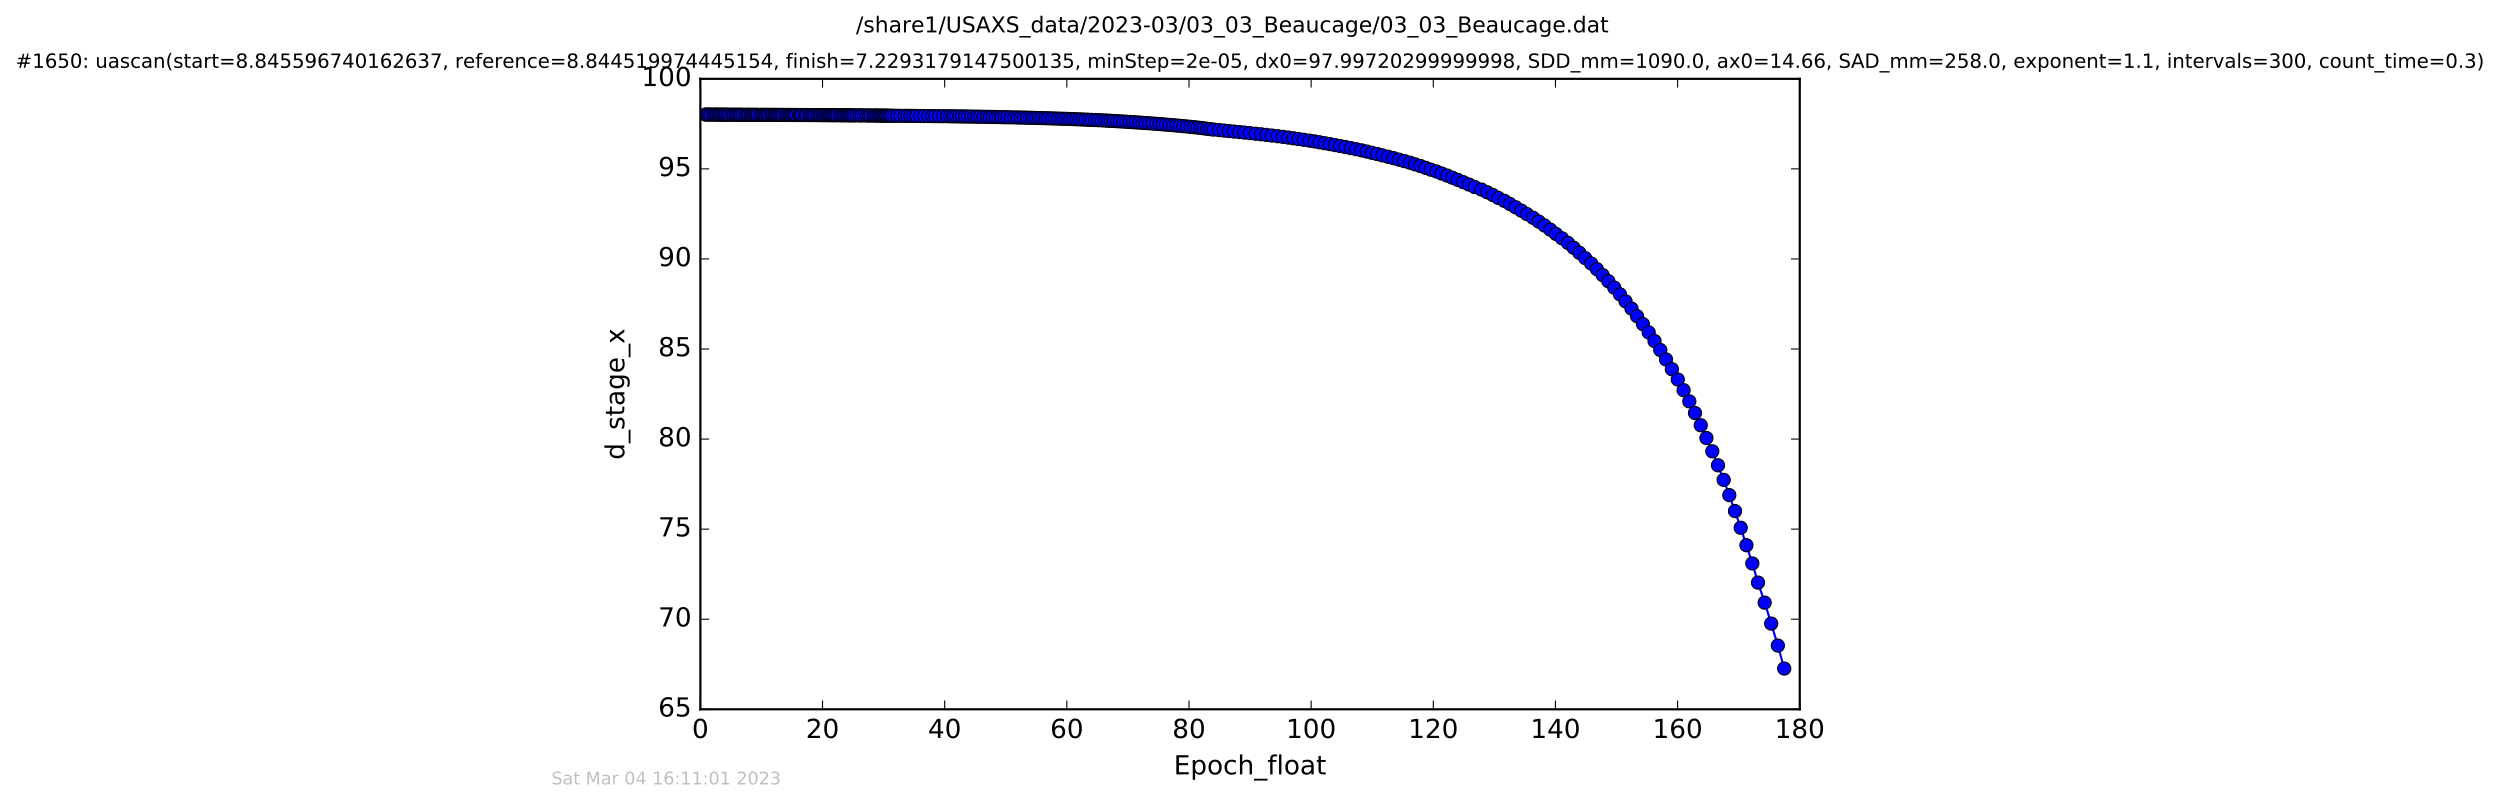 <?xml version="1.0" encoding="utf-8" standalone="no"?>
<!DOCTYPE svg PUBLIC "-//W3C//DTD SVG 1.1//EN"
  "http://www.w3.org/Graphics/SVG/1.1/DTD/svg11.dtd">
<!-- Created with matplotlib (http://matplotlib.org/) -->
<svg height="367pt" version="1.1" viewBox="0 0 1142 367" width="1142pt" xmlns="http://www.w3.org/2000/svg" xmlns:xlink="http://www.w3.org/1999/xlink">
 <defs>
  <style type="text/css">
*{stroke-linecap:butt;stroke-linejoin:round;stroke-miterlimit:100000;}
  </style>
 </defs>
 <g id="figure_1">
  <g id="patch_1">
   <path d="M 0 367.2 
L 1142.054 367.2 
L 1142.054 0 
L 0 0 
z
" style="fill:#ffffff;"/>
  </g>
  <g id="axes_1">
   <g id="patch_2">
    <path d="M 319.927 324 
L 822.127 324 
L 822.127 36 
L 319.927 36 
z
" style="fill:#ffffff;"/>
   </g>
   <g id="line2d_1">
    <path clip-path="url(#pe0042a2da7)" d="M 322.218 52.323 
L 364.931 52.532 
L 406.316 52.855 
L 470.586 53.795 
L 491.691 54.475 
L 507.511 55.199 
L 524.989 56.32 
L 535.909 57.19 
L 548.563 58.446 
L 554.416 59.208 
L 563.671 60.086 
L 578.504 61.619 
L 590.835 63.167 
L 602.739 64.998 
L 614.633 67.186 
L 621.987 68.689 
L 634.088 71.603 
L 644.035 74.317 
L 656.208 78.344 
L 668.448 83.225 
L 679.327 87.831 
L 681.936 89.078 
L 684.429 90.413 
L 687.219 91.752 
L 697.514 97.805 
L 700.298 99.471 
L 708.155 104.898 
L 716.249 110.98 
L 721.456 115.487 
L 726.852 120.359 
L 732.083 125.653 
L 737.398 131.397 
L 742.566 137.646 
L 745.255 140.971 
L 753.126 151.838 
L 758.424 159.891 
L 763.723 168.666 
L 766.413 173.352 
L 769.068 178.237 
L 774.283 188.678 
L 776.9 194.255 
L 782.177 206.168 
L 787.382 219.204 
L 792.555 233.452 
L 797.776 249.046 
L 800.466 257.391 
L 803.062 266.127 
L 806.101 275.274 
L 809.1 284.855 
L 812.122 294.892 
L 815.041 305.391 
L 815.041 305.391 
" style="fill:none;stroke:#0000ff;stroke-linecap:square;"/>
    <defs>
     <path d="M 0 3 
C 0.796 3 1.559 2.684 2.121 2.121 
C 2.684 1.559 3 0.796 3 0 
C 3 -0.796 2.684 -1.559 2.121 -2.121 
C 1.559 -2.684 0.796 -3 0 -3 
C -0.796 -3 -1.559 -2.684 -2.121 -2.121 
C -2.684 -1.559 -3 -0.796 -3 0 
C -3 0.796 -2.684 1.559 -2.121 2.121 
C -1.559 2.684 -0.796 3 0 3 
z
" id="m141b3c7342" style="stroke:#000000;stroke-width:0.5;"/>
    </defs>
    <g clip-path="url(#pe0042a2da7)">
     <use style="fill:#0000ff;stroke:#000000;stroke-width:0.5;" x="322.218" xlink:href="#m141b3c7342" y="52.323"/>
     <use style="fill:#0000ff;stroke:#000000;stroke-width:0.5;" x="323" xlink:href="#m141b3c7342" y="52.325"/>
     <use style="fill:#0000ff;stroke:#000000;stroke-width:0.5;" x="323.878" xlink:href="#m141b3c7342" y="52.331"/>
     <use style="fill:#0000ff;stroke:#000000;stroke-width:0.5;" x="324.692" xlink:href="#m141b3c7342" y="52.337"/>
     <use style="fill:#0000ff;stroke:#000000;stroke-width:0.5;" x="325.969" xlink:href="#m141b3c7342" y="52.344"/>
     <use style="fill:#0000ff;stroke:#000000;stroke-width:0.5;" x="326.761" xlink:href="#m141b3c7342" y="52.349"/>
     <use style="fill:#0000ff;stroke:#000000;stroke-width:0.5;" x="327.574" xlink:href="#m141b3c7342" y="52.355"/>
     <use style="fill:#0000ff;stroke:#000000;stroke-width:0.5;" x="328.401" xlink:href="#m141b3c7342" y="52.361"/>
     <use style="fill:#0000ff;stroke:#000000;stroke-width:0.5;" x="329.18" xlink:href="#m141b3c7342" y="52.366"/>
     <use style="fill:#0000ff;stroke:#000000;stroke-width:0.5;" x="329.981" xlink:href="#m141b3c7342" y="52.372"/>
     <use style="fill:#0000ff;stroke:#000000;stroke-width:0.5;" x="330.762" xlink:href="#m141b3c7342" y="52.377"/>
     <use style="fill:#0000ff;stroke:#000000;stroke-width:0.5;" x="331.455" xlink:href="#m141b3c7342" y="52.383"/>
     <use style="fill:#0000ff;stroke:#000000;stroke-width:0.5;" x="332.339" xlink:href="#m141b3c7342" y="52.387"/>
     <use style="fill:#0000ff;stroke:#000000;stroke-width:0.5;" x="333.142" xlink:href="#m141b3c7342" y="52.392"/>
     <use style="fill:#0000ff;stroke:#000000;stroke-width:0.5;" x="334.398" xlink:href="#m141b3c7342" y="52.397"/>
     <use style="fill:#0000ff;stroke:#000000;stroke-width:0.5;" x="335.185" xlink:href="#m141b3c7342" y="52.402"/>
     <use style="fill:#0000ff;stroke:#000000;stroke-width:0.5;" x="336.096" xlink:href="#m141b3c7342" y="52.406"/>
     <use style="fill:#0000ff;stroke:#000000;stroke-width:0.5;" x="336.844" xlink:href="#m141b3c7342" y="52.411"/>
     <use style="fill:#0000ff;stroke:#000000;stroke-width:0.5;" x="337.736" xlink:href="#m141b3c7342" y="52.416"/>
     <use style="fill:#0000ff;stroke:#000000;stroke-width:0.5;" x="338.529" xlink:href="#m141b3c7342" y="52.42"/>
     <use style="fill:#0000ff;stroke:#000000;stroke-width:0.5;" x="339.326" xlink:href="#m141b3c7342" y="52.424"/>
     <use style="fill:#0000ff;stroke:#000000;stroke-width:0.5;" x="340.608" xlink:href="#m141b3c7342" y="52.429"/>
     <use style="fill:#0000ff;stroke:#000000;stroke-width:0.5;" x="341.41" xlink:href="#m141b3c7342" y="52.432"/>
     <use style="fill:#0000ff;stroke:#000000;stroke-width:0.5;" x="342.149" xlink:href="#m141b3c7342" y="52.436"/>
     <use style="fill:#0000ff;stroke:#000000;stroke-width:0.5;" x="343.052" xlink:href="#m141b3c7342" y="52.441"/>
     <use style="fill:#0000ff;stroke:#000000;stroke-width:0.5;" x="343.82" xlink:href="#m141b3c7342" y="52.444"/>
     <use style="fill:#0000ff;stroke:#000000;stroke-width:0.5;" x="344.602" xlink:href="#m141b3c7342" y="52.448"/>
     <use style="fill:#0000ff;stroke:#000000;stroke-width:0.5;" x="345.397" xlink:href="#m141b3c7342" y="52.451"/>
     <use style="fill:#0000ff;stroke:#000000;stroke-width:0.5;" x="346.102" xlink:href="#m141b3c7342" y="52.455"/>
     <use style="fill:#0000ff;stroke:#000000;stroke-width:0.5;" x="347.352" xlink:href="#m141b3c7342" y="52.459"/>
     <use style="fill:#0000ff;stroke:#000000;stroke-width:0.5;" x="348.141" xlink:href="#m141b3c7342" y="52.462"/>
     <use style="fill:#0000ff;stroke:#000000;stroke-width:0.5;" x="348.943" xlink:href="#m141b3c7342" y="52.466"/>
     <use style="fill:#0000ff;stroke:#000000;stroke-width:0.5;" x="349.722" xlink:href="#m141b3c7342" y="52.469"/>
     <use style="fill:#0000ff;stroke:#000000;stroke-width:0.5;" x="350.464" xlink:href="#m141b3c7342" y="52.472"/>
     <use style="fill:#0000ff;stroke:#000000;stroke-width:0.5;" x="351.224" xlink:href="#m141b3c7342" y="52.476"/>
     <use style="fill:#0000ff;stroke:#000000;stroke-width:0.5;" x="352.372" xlink:href="#m141b3c7342" y="52.479"/>
     <use style="fill:#0000ff;stroke:#000000;stroke-width:0.5;" x="353.071" xlink:href="#m141b3c7342" y="52.482"/>
     <use style="fill:#0000ff;stroke:#000000;stroke-width:0.5;" x="353.858" xlink:href="#m141b3c7342" y="52.485"/>
     <use style="fill:#0000ff;stroke:#000000;stroke-width:0.5;" x="354.558" xlink:href="#m141b3c7342" y="52.488"/>
     <use style="fill:#0000ff;stroke:#000000;stroke-width:0.5;" x="355.366" xlink:href="#m141b3c7342" y="52.492"/>
     <use style="fill:#0000ff;stroke:#000000;stroke-width:0.5;" x="356.138" xlink:href="#m141b3c7342" y="52.495"/>
     <use style="fill:#0000ff;stroke:#000000;stroke-width:0.5;" x="356.949" xlink:href="#m141b3c7342" y="52.498"/>
     <use style="fill:#0000ff;stroke:#000000;stroke-width:0.5;" x="357.675" xlink:href="#m141b3c7342" y="52.502"/>
     <use style="fill:#0000ff;stroke:#000000;stroke-width:0.5;" x="358.928" xlink:href="#m141b3c7342" y="52.505"/>
     <use style="fill:#0000ff;stroke:#000000;stroke-width:0.5;" x="359.739" xlink:href="#m141b3c7342" y="52.509"/>
     <use style="fill:#0000ff;stroke:#000000;stroke-width:0.5;" x="360.508" xlink:href="#m141b3c7342" y="52.512"/>
     <use style="fill:#0000ff;stroke:#000000;stroke-width:0.5;" x="361.297" xlink:href="#m141b3c7342" y="52.516"/>
     <use style="fill:#0000ff;stroke:#000000;stroke-width:0.5;" x="362.089" xlink:href="#m141b3c7342" y="52.52"/>
     <use style="fill:#0000ff;stroke:#000000;stroke-width:0.5;" x="362.893" xlink:href="#m141b3c7342" y="52.524"/>
     <use style="fill:#0000ff;stroke:#000000;stroke-width:0.5;" x="363.677" xlink:href="#m141b3c7342" y="52.528"/>
     <use style="fill:#0000ff;stroke:#000000;stroke-width:0.5;" x="364.931" xlink:href="#m141b3c7342" y="52.532"/>
     <use style="fill:#0000ff;stroke:#000000;stroke-width:0.5;" x="365.718" xlink:href="#m141b3c7342" y="52.536"/>
     <use style="fill:#0000ff;stroke:#000000;stroke-width:0.5;" x="366.463" xlink:href="#m141b3c7342" y="52.54"/>
     <use style="fill:#0000ff;stroke:#000000;stroke-width:0.5;" x="367.719" xlink:href="#m141b3c7342" y="52.544"/>
     <use style="fill:#0000ff;stroke:#000000;stroke-width:0.5;" x="368.508" xlink:href="#m141b3c7342" y="52.549"/>
     <use style="fill:#0000ff;stroke:#000000;stroke-width:0.5;" x="369.772" xlink:href="#m141b3c7342" y="52.553"/>
     <use style="fill:#0000ff;stroke:#000000;stroke-width:0.5;" x="370.551" xlink:href="#m141b3c7342" y="52.557"/>
     <use style="fill:#0000ff;stroke:#000000;stroke-width:0.5;" x="371.346" xlink:href="#m141b3c7342" y="52.562"/>
     <use style="fill:#0000ff;stroke:#000000;stroke-width:0.5;" x="372.151" xlink:href="#m141b3c7342" y="52.567"/>
     <use style="fill:#0000ff;stroke:#000000;stroke-width:0.5;" x="373.391" xlink:href="#m141b3c7342" y="52.572"/>
     <use style="fill:#0000ff;stroke:#000000;stroke-width:0.5;" x="374.282" xlink:href="#m141b3c7342" y="52.577"/>
     <use style="fill:#0000ff;stroke:#000000;stroke-width:0.5;" x="375.069" xlink:href="#m141b3c7342" y="52.582"/>
     <use style="fill:#0000ff;stroke:#000000;stroke-width:0.5;" x="375.948" xlink:href="#m141b3c7342" y="52.587"/>
     <use style="fill:#0000ff;stroke:#000000;stroke-width:0.5;" x="376.74" xlink:href="#m141b3c7342" y="52.592"/>
     <use style="fill:#0000ff;stroke:#000000;stroke-width:0.5;" x="377.628" xlink:href="#m141b3c7342" y="52.598"/>
     <use style="fill:#0000ff;stroke:#000000;stroke-width:0.5;" x="378.512" xlink:href="#m141b3c7342" y="52.603"/>
     <use style="fill:#0000ff;stroke:#000000;stroke-width:0.5;" x="379.317" xlink:href="#m141b3c7342" y="52.609"/>
     <use style="fill:#0000ff;stroke:#000000;stroke-width:0.5;" x="380.089" xlink:href="#m141b3c7342" y="52.614"/>
     <use style="fill:#0000ff;stroke:#000000;stroke-width:0.5;" x="380.877" xlink:href="#m141b3c7342" y="52.62"/>
     <use style="fill:#0000ff;stroke:#000000;stroke-width:0.5;" x="381.623" xlink:href="#m141b3c7342" y="52.626"/>
     <use style="fill:#0000ff;stroke:#000000;stroke-width:0.5;" x="382.455" xlink:href="#m141b3c7342" y="52.632"/>
     <use style="fill:#0000ff;stroke:#000000;stroke-width:0.5;" x="383.711" xlink:href="#m141b3c7342" y="52.639"/>
     <use style="fill:#0000ff;stroke:#000000;stroke-width:0.5;" x="384.457" xlink:href="#m141b3c7342" y="52.645"/>
     <use style="fill:#0000ff;stroke:#000000;stroke-width:0.5;" x="385.291" xlink:href="#m141b3c7342" y="52.652"/>
     <use style="fill:#0000ff;stroke:#000000;stroke-width:0.5;" x="386.097" xlink:href="#m141b3c7342" y="52.659"/>
     <use style="fill:#0000ff;stroke:#000000;stroke-width:0.5;" x="386.967" xlink:href="#m141b3c7342" y="52.665"/>
     <use style="fill:#0000ff;stroke:#000000;stroke-width:0.5;" x="387.723" xlink:href="#m141b3c7342" y="52.672"/>
     <use style="fill:#0000ff;stroke:#000000;stroke-width:0.5;" x="388.595" xlink:href="#m141b3c7342" y="52.68"/>
     <use style="fill:#0000ff;stroke:#000000;stroke-width:0.5;" x="389.386" xlink:href="#m141b3c7342" y="52.687"/>
     <use style="fill:#0000ff;stroke:#000000;stroke-width:0.5;" x="390.283" xlink:href="#m141b3c7342" y="52.695"/>
     <use style="fill:#0000ff;stroke:#000000;stroke-width:0.5;" x="391.411" xlink:href="#m141b3c7342" y="52.702"/>
     <use style="fill:#0000ff;stroke:#000000;stroke-width:0.5;" x="392.743" xlink:href="#m141b3c7342" y="52.71"/>
     <use style="fill:#0000ff;stroke:#000000;stroke-width:0.5;" x="393.529" xlink:href="#m141b3c7342" y="52.718"/>
     <use style="fill:#0000ff;stroke:#000000;stroke-width:0.5;" x="394.783" xlink:href="#m141b3c7342" y="52.727"/>
     <use style="fill:#0000ff;stroke:#000000;stroke-width:0.5;" x="396.05" xlink:href="#m141b3c7342" y="52.735"/>
     <use style="fill:#0000ff;stroke:#000000;stroke-width:0.5;" x="396.935" xlink:href="#m141b3c7342" y="52.744"/>
     <use style="fill:#0000ff;stroke:#000000;stroke-width:0.5;" x="397.806" xlink:href="#m141b3c7342" y="52.753"/>
     <use style="fill:#0000ff;stroke:#000000;stroke-width:0.5;" x="399.058" xlink:href="#m141b3c7342" y="52.762"/>
     <use style="fill:#0000ff;stroke:#000000;stroke-width:0.5;" x="399.847" xlink:href="#m141b3c7342" y="52.771"/>
     <use style="fill:#0000ff;stroke:#000000;stroke-width:0.5;" x="400.637" xlink:href="#m141b3c7342" y="52.781"/>
     <use style="fill:#0000ff;stroke:#000000;stroke-width:0.5;" x="401.534" xlink:href="#m141b3c7342" y="52.791"/>
     <use style="fill:#0000ff;stroke:#000000;stroke-width:0.5;" x="402.406" xlink:href="#m141b3c7342" y="52.801"/>
     <use style="fill:#0000ff;stroke:#000000;stroke-width:0.5;" x="403.195" xlink:href="#m141b3c7342" y="52.811"/>
     <use style="fill:#0000ff;stroke:#000000;stroke-width:0.5;" x="403.986" xlink:href="#m141b3c7342" y="52.821"/>
     <use style="fill:#0000ff;stroke:#000000;stroke-width:0.5;" x="404.777" xlink:href="#m141b3c7342" y="52.832"/>
     <use style="fill:#0000ff;stroke:#000000;stroke-width:0.5;" x="405.529" xlink:href="#m141b3c7342" y="52.843"/>
     <use style="fill:#0000ff;stroke:#000000;stroke-width:0.5;" x="406.316" xlink:href="#m141b3c7342" y="52.855"/>
     <use style="fill:#0000ff;stroke:#000000;stroke-width:0.5;" x="407.221" xlink:href="#m141b3c7342" y="52.866"/>
     <use style="fill:#0000ff;stroke:#000000;stroke-width:0.5;" x="408.509" xlink:href="#m141b3c7342" y="52.879"/>
     <use style="fill:#0000ff;stroke:#000000;stroke-width:0.5;" x="409.949" xlink:href="#m141b3c7342" y="52.891"/>
     <use style="fill:#0000ff;stroke:#000000;stroke-width:0.5;" x="411.344" xlink:href="#m141b3c7342" y="52.904"/>
     <use style="fill:#0000ff;stroke:#000000;stroke-width:0.5;" x="413.148" xlink:href="#m141b3c7342" y="52.916"/>
     <use style="fill:#0000ff;stroke:#000000;stroke-width:0.5;" x="414.502" xlink:href="#m141b3c7342" y="52.93"/>
     <use style="fill:#0000ff;stroke:#000000;stroke-width:0.5;" x="415.851" xlink:href="#m141b3c7342" y="52.943"/>
     <use style="fill:#0000ff;stroke:#000000;stroke-width:0.5;" x="417.29" xlink:href="#m141b3c7342" y="52.957"/>
     <use style="fill:#0000ff;stroke:#000000;stroke-width:0.5;" x="418.642" xlink:href="#m141b3c7342" y="52.971"/>
     <use style="fill:#0000ff;stroke:#000000;stroke-width:0.5;" x="420.446" xlink:href="#m141b3c7342" y="52.985"/>
     <use style="fill:#0000ff;stroke:#000000;stroke-width:0.5;" x="422.264" xlink:href="#m141b3c7342" y="53.001"/>
     <use style="fill:#0000ff;stroke:#000000;stroke-width:0.5;" x="424.074" xlink:href="#m141b3c7342" y="53.016"/>
     <use style="fill:#0000ff;stroke:#000000;stroke-width:0.5;" x="425.889" xlink:href="#m141b3c7342" y="53.032"/>
     <use style="fill:#0000ff;stroke:#000000;stroke-width:0.5;" x="427.242" xlink:href="#m141b3c7342" y="53.048"/>
     <use style="fill:#0000ff;stroke:#000000;stroke-width:0.5;" x="429.049" xlink:href="#m141b3c7342" y="53.064"/>
     <use style="fill:#0000ff;stroke:#000000;stroke-width:0.5;" x="430.863" xlink:href="#m141b3c7342" y="53.081"/>
     <use style="fill:#0000ff;stroke:#000000;stroke-width:0.5;" x="432.677" xlink:href="#m141b3c7342" y="53.099"/>
     <use style="fill:#0000ff;stroke:#000000;stroke-width:0.5;" x="434.118" xlink:href="#m141b3c7342" y="53.117"/>
     <use style="fill:#0000ff;stroke:#000000;stroke-width:0.5;" x="435.467" xlink:href="#m141b3c7342" y="53.135"/>
     <use style="fill:#0000ff;stroke:#000000;stroke-width:0.5;" x="436.819" xlink:href="#m141b3c7342" y="53.154"/>
     <use style="fill:#0000ff;stroke:#000000;stroke-width:0.5;" x="438.171" xlink:href="#m141b3c7342" y="53.173"/>
     <use style="fill:#0000ff;stroke:#000000;stroke-width:0.5;" x="439.512" xlink:href="#m141b3c7342" y="53.193"/>
     <use style="fill:#0000ff;stroke:#000000;stroke-width:0.5;" x="440.862" xlink:href="#m141b3c7342" y="53.213"/>
     <use style="fill:#0000ff;stroke:#000000;stroke-width:0.5;" x="442.209" xlink:href="#m141b3c7342" y="53.234"/>
     <use style="fill:#0000ff;stroke:#000000;stroke-width:0.5;" x="443.569" xlink:href="#m141b3c7342" y="53.256"/>
     <use style="fill:#0000ff;stroke:#000000;stroke-width:0.5;" x="445.142" xlink:href="#m141b3c7342" y="53.278"/>
     <use style="fill:#0000ff;stroke:#000000;stroke-width:0.5;" x="446.486" xlink:href="#m141b3c7342" y="53.3"/>
     <use style="fill:#0000ff;stroke:#000000;stroke-width:0.5;" x="447.788" xlink:href="#m141b3c7342" y="53.324"/>
     <use style="fill:#0000ff;stroke:#000000;stroke-width:0.5;" x="449.277" xlink:href="#m141b3c7342" y="53.348"/>
     <use style="fill:#0000ff;stroke:#000000;stroke-width:0.5;" x="450.858" xlink:href="#m141b3c7342" y="53.372"/>
     <use style="fill:#0000ff;stroke:#000000;stroke-width:0.5;" x="452.169" xlink:href="#m141b3c7342" y="53.397"/>
     <use style="fill:#0000ff;stroke:#000000;stroke-width:0.5;" x="453.514" xlink:href="#m141b3c7342" y="53.423"/>
     <use style="fill:#0000ff;stroke:#000000;stroke-width:0.5;" x="454.856" xlink:href="#m141b3c7342" y="53.45"/>
     <use style="fill:#0000ff;stroke:#000000;stroke-width:0.5;" x="456.163" xlink:href="#m141b3c7342" y="53.477"/>
     <use style="fill:#0000ff;stroke:#000000;stroke-width:0.5;" x="457.508" xlink:href="#m141b3c7342" y="53.505"/>
     <use style="fill:#0000ff;stroke:#000000;stroke-width:0.5;" x="458.881" xlink:href="#m141b3c7342" y="53.534"/>
     <use style="fill:#0000ff;stroke:#000000;stroke-width:0.5;" x="460.225" xlink:href="#m141b3c7342" y="53.564"/>
     <use style="fill:#0000ff;stroke:#000000;stroke-width:0.5;" x="461.738" xlink:href="#m141b3c7342" y="53.594"/>
     <use style="fill:#0000ff;stroke:#000000;stroke-width:0.5;" x="463.415" xlink:href="#m141b3c7342" y="53.626"/>
     <use style="fill:#0000ff;stroke:#000000;stroke-width:0.5;" x="464.903" xlink:href="#m141b3c7342" y="53.658"/>
     <use style="fill:#0000ff;stroke:#000000;stroke-width:0.5;" x="466.251" xlink:href="#m141b3c7342" y="53.691"/>
     <use style="fill:#0000ff;stroke:#000000;stroke-width:0.5;" x="467.74" xlink:href="#m141b3c7342" y="53.724"/>
     <use style="fill:#0000ff;stroke:#000000;stroke-width:0.5;" x="469.089" xlink:href="#m141b3c7342" y="53.76"/>
     <use style="fill:#0000ff;stroke:#000000;stroke-width:0.5;" x="470.586" xlink:href="#m141b3c7342" y="53.795"/>
     <use style="fill:#0000ff;stroke:#000000;stroke-width:0.5;" x="471.927" xlink:href="#m141b3c7342" y="53.832"/>
     <use style="fill:#0000ff;stroke:#000000;stroke-width:0.5;" x="473.326" xlink:href="#m141b3c7342" y="53.871"/>
     <use style="fill:#0000ff;stroke:#000000;stroke-width:0.5;" x="474.805" xlink:href="#m141b3c7342" y="53.909"/>
     <use style="fill:#0000ff;stroke:#000000;stroke-width:0.5;" x="476.112" xlink:href="#m141b3c7342" y="53.949"/>
     <use style="fill:#0000ff;stroke:#000000;stroke-width:0.5;" x="477.511" xlink:href="#m141b3c7342" y="53.991"/>
     <use style="fill:#0000ff;stroke:#000000;stroke-width:0.5;" x="478.855" xlink:href="#m141b3c7342" y="54.034"/>
     <use style="fill:#0000ff;stroke:#000000;stroke-width:0.5;" x="480.433" xlink:href="#m141b3c7342" y="54.078"/>
     <use style="fill:#0000ff;stroke:#000000;stroke-width:0.5;" x="481.826" xlink:href="#m141b3c7342" y="54.123"/>
     <use style="fill:#0000ff;stroke:#000000;stroke-width:0.5;" x="483.417" xlink:href="#m141b3c7342" y="54.169"/>
     <use style="fill:#0000ff;stroke:#000000;stroke-width:0.5;" x="484.764" xlink:href="#m141b3c7342" y="54.216"/>
     <use style="fill:#0000ff;stroke:#000000;stroke-width:0.5;" x="486.158" xlink:href="#m141b3c7342" y="54.265"/>
     <use style="fill:#0000ff;stroke:#000000;stroke-width:0.5;" x="487.607" xlink:href="#m141b3c7342" y="54.315"/>
     <use style="fill:#0000ff;stroke:#000000;stroke-width:0.5;" x="489.001" xlink:href="#m141b3c7342" y="54.367"/>
     <use style="fill:#0000ff;stroke:#000000;stroke-width:0.5;" x="490.346" xlink:href="#m141b3c7342" y="54.421"/>
     <use style="fill:#0000ff;stroke:#000000;stroke-width:0.5;" x="491.691" xlink:href="#m141b3c7342" y="54.475"/>
     <use style="fill:#0000ff;stroke:#000000;stroke-width:0.5;" x="493.138" xlink:href="#m141b3c7342" y="54.533"/>
     <use style="fill:#0000ff;stroke:#000000;stroke-width:0.5;" x="494.533" xlink:href="#m141b3c7342" y="54.591"/>
     <use style="fill:#0000ff;stroke:#000000;stroke-width:0.5;" x="495.971" xlink:href="#m141b3c7342" y="54.651"/>
     <use style="fill:#0000ff;stroke:#000000;stroke-width:0.5;" x="497.37" xlink:href="#m141b3c7342" y="54.712"/>
     <use style="fill:#0000ff;stroke:#000000;stroke-width:0.5;" x="498.712" xlink:href="#m141b3c7342" y="54.776"/>
     <use style="fill:#0000ff;stroke:#000000;stroke-width:0.5;" x="500.289" xlink:href="#m141b3c7342" y="54.843"/>
     <use style="fill:#0000ff;stroke:#000000;stroke-width:0.5;" x="501.78" xlink:href="#m141b3c7342" y="54.909"/>
     <use style="fill:#0000ff;stroke:#000000;stroke-width:0.5;" x="503.324" xlink:href="#m141b3c7342" y="54.978"/>
     <use style="fill:#0000ff;stroke:#000000;stroke-width:0.5;" x="504.823" xlink:href="#m141b3c7342" y="55.05"/>
     <use style="fill:#0000ff;stroke:#000000;stroke-width:0.5;" x="506.162" xlink:href="#m141b3c7342" y="55.124"/>
     <use style="fill:#0000ff;stroke:#000000;stroke-width:0.5;" x="507.511" xlink:href="#m141b3c7342" y="55.199"/>
     <use style="fill:#0000ff;stroke:#000000;stroke-width:0.5;" x="508.858" xlink:href="#m141b3c7342" y="55.278"/>
     <use style="fill:#0000ff;stroke:#000000;stroke-width:0.5;" x="510.257" xlink:href="#m141b3c7342" y="55.359"/>
     <use style="fill:#0000ff;stroke:#000000;stroke-width:0.5;" x="511.607" xlink:href="#m141b3c7342" y="55.442"/>
     <use style="fill:#0000ff;stroke:#000000;stroke-width:0.5;" x="513.137" xlink:href="#m141b3c7342" y="55.527"/>
     <use style="fill:#0000ff;stroke:#000000;stroke-width:0.5;" x="514.573" xlink:href="#m141b3c7342" y="55.616"/>
     <use style="fill:#0000ff;stroke:#000000;stroke-width:0.5;" x="516.105" xlink:href="#m141b3c7342" y="55.71"/>
     <use style="fill:#0000ff;stroke:#000000;stroke-width:0.5;" x="517.586" xlink:href="#m141b3c7342" y="55.8"/>
     <use style="fill:#0000ff;stroke:#000000;stroke-width:0.5;" x="518.939" xlink:href="#m141b3c7342" y="55.898"/>
     <use style="fill:#0000ff;stroke:#000000;stroke-width:0.5;" x="520.424" xlink:href="#m141b3c7342" y="55.997"/>
     <use style="fill:#0000ff;stroke:#000000;stroke-width:0.5;" x="521.921" xlink:href="#m141b3c7342" y="56.1"/>
     <use style="fill:#0000ff;stroke:#000000;stroke-width:0.5;" x="523.402" xlink:href="#m141b3c7342" y="56.207"/>
     <use style="fill:#0000ff;stroke:#000000;stroke-width:0.5;" x="524.989" xlink:href="#m141b3c7342" y="56.32"/>
     <use style="fill:#0000ff;stroke:#000000;stroke-width:0.5;" x="526.561" xlink:href="#m141b3c7342" y="56.433"/>
     <use style="fill:#0000ff;stroke:#000000;stroke-width:0.5;" x="528.101" xlink:href="#m141b3c7342" y="56.545"/>
     <use style="fill:#0000ff;stroke:#000000;stroke-width:0.5;" x="529.628" xlink:href="#m141b3c7342" y="56.664"/>
     <use style="fill:#0000ff;stroke:#000000;stroke-width:0.5;" x="531.136" xlink:href="#m141b3c7342" y="56.789"/>
     <use style="fill:#0000ff;stroke:#000000;stroke-width:0.5;" x="532.621" xlink:href="#m141b3c7342" y="56.916"/>
     <use style="fill:#0000ff;stroke:#000000;stroke-width:0.5;" x="534.281" xlink:href="#m141b3c7342" y="57.054"/>
     <use style="fill:#0000ff;stroke:#000000;stroke-width:0.5;" x="535.909" xlink:href="#m141b3c7342" y="57.19"/>
     <use style="fill:#0000ff;stroke:#000000;stroke-width:0.5;" x="537.396" xlink:href="#m141b3c7342" y="57.326"/>
     <use style="fill:#0000ff;stroke:#000000;stroke-width:0.5;" x="539.024" xlink:href="#m141b3c7342" y="57.47"/>
     <use style="fill:#0000ff;stroke:#000000;stroke-width:0.5;" x="540.61" xlink:href="#m141b3c7342" y="57.626"/>
     <use style="fill:#0000ff;stroke:#000000;stroke-width:0.5;" x="542.237" xlink:href="#m141b3c7342" y="57.775"/>
     <use style="fill:#0000ff;stroke:#000000;stroke-width:0.5;" x="543.874" xlink:href="#m141b3c7342" y="57.941"/>
     <use style="fill:#0000ff;stroke:#000000;stroke-width:0.5;" x="545.486" xlink:href="#m141b3c7342" y="58.099"/>
     <use style="fill:#0000ff;stroke:#000000;stroke-width:0.5;" x="547.068" xlink:href="#m141b3c7342" y="58.27"/>
     <use style="fill:#0000ff;stroke:#000000;stroke-width:0.5;" x="548.563" xlink:href="#m141b3c7342" y="58.446"/>
     <use style="fill:#0000ff;stroke:#000000;stroke-width:0.5;" x="549.862" xlink:href="#m141b3c7342" y="58.627"/>
     <use style="fill:#0000ff;stroke:#000000;stroke-width:0.5;" x="551.401" xlink:href="#m141b3c7342" y="58.815"/>
     <use style="fill:#0000ff;stroke:#000000;stroke-width:0.5;" x="552.929" xlink:href="#m141b3c7342" y="59.008"/>
     <use style="fill:#0000ff;stroke:#000000;stroke-width:0.5;" x="554.416" xlink:href="#m141b3c7342" y="59.208"/>
     <use style="fill:#0000ff;stroke:#000000;stroke-width:0.5;" x="556.889" xlink:href="#m141b3c7342" y="59.415"/>
     <use style="fill:#0000ff;stroke:#000000;stroke-width:0.5;" x="559.08" xlink:href="#m141b3c7342" y="59.628"/>
     <use style="fill:#0000ff;stroke:#000000;stroke-width:0.5;" x="561.259" xlink:href="#m141b3c7342" y="59.849"/>
     <use style="fill:#0000ff;stroke:#000000;stroke-width:0.5;" x="563.671" xlink:href="#m141b3c7342" y="60.086"/>
     <use style="fill:#0000ff;stroke:#000000;stroke-width:0.5;" x="566.105" xlink:href="#m141b3c7342" y="60.323"/>
     <use style="fill:#0000ff;stroke:#000000;stroke-width:0.5;" x="568.376" xlink:href="#m141b3c7342" y="60.557"/>
     <use style="fill:#0000ff;stroke:#000000;stroke-width:0.5;" x="570.979" xlink:href="#m141b3c7342" y="60.817"/>
     <use style="fill:#0000ff;stroke:#000000;stroke-width:0.5;" x="573.621" xlink:href="#m141b3c7342" y="61.082"/>
     <use style="fill:#0000ff;stroke:#000000;stroke-width:0.5;" x="576.07" xlink:href="#m141b3c7342" y="61.347"/>
     <use style="fill:#0000ff;stroke:#000000;stroke-width:0.5;" x="578.504" xlink:href="#m141b3c7342" y="61.619"/>
     <use style="fill:#0000ff;stroke:#000000;stroke-width:0.5;" x="580.968" xlink:href="#m141b3c7342" y="61.909"/>
     <use style="fill:#0000ff;stroke:#000000;stroke-width:0.5;" x="583.618" xlink:href="#m141b3c7342" y="62.215"/>
     <use style="fill:#0000ff;stroke:#000000;stroke-width:0.5;" x="586.047" xlink:href="#m141b3c7342" y="62.522"/>
     <use style="fill:#0000ff;stroke:#000000;stroke-width:0.5;" x="588.521" xlink:href="#m141b3c7342" y="62.836"/>
     <use style="fill:#0000ff;stroke:#000000;stroke-width:0.5;" x="590.835" xlink:href="#m141b3c7342" y="63.167"/>
     <use style="fill:#0000ff;stroke:#000000;stroke-width:0.5;" x="593.16" xlink:href="#m141b3c7342" y="63.509"/>
     <use style="fill:#0000ff;stroke:#000000;stroke-width:0.5;" x="595.604" xlink:href="#m141b3c7342" y="63.867"/>
     <use style="fill:#0000ff;stroke:#000000;stroke-width:0.5;" x="598.218" xlink:href="#m141b3c7342" y="64.235"/>
     <use style="fill:#0000ff;stroke:#000000;stroke-width:0.5;" x="600.551" xlink:href="#m141b3c7342" y="64.611"/>
     <use style="fill:#0000ff;stroke:#000000;stroke-width:0.5;" x="602.739" xlink:href="#m141b3c7342" y="64.998"/>
     <use style="fill:#0000ff;stroke:#000000;stroke-width:0.5;" x="605.119" xlink:href="#m141b3c7342" y="65.416"/>
     <use style="fill:#0000ff;stroke:#000000;stroke-width:0.5;" x="607.48" xlink:href="#m141b3c7342" y="65.829"/>
     <use style="fill:#0000ff;stroke:#000000;stroke-width:0.5;" x="609.807" xlink:href="#m141b3c7342" y="66.27"/>
     <use style="fill:#0000ff;stroke:#000000;stroke-width:0.5;" x="612.184" xlink:href="#m141b3c7342" y="66.717"/>
     <use style="fill:#0000ff;stroke:#000000;stroke-width:0.5;" x="614.633" xlink:href="#m141b3c7342" y="67.186"/>
     <use style="fill:#0000ff;stroke:#000000;stroke-width:0.5;" x="617.097" xlink:href="#m141b3c7342" y="67.675"/>
     <use style="fill:#0000ff;stroke:#000000;stroke-width:0.5;" x="619.529" xlink:href="#m141b3c7342" y="68.169"/>
     <use style="fill:#0000ff;stroke:#000000;stroke-width:0.5;" x="621.987" xlink:href="#m141b3c7342" y="68.689"/>
     <use style="fill:#0000ff;stroke:#000000;stroke-width:0.5;" x="624.324" xlink:href="#m141b3c7342" y="69.239"/>
     <use style="fill:#0000ff;stroke:#000000;stroke-width:0.5;" x="626.684" xlink:href="#m141b3c7342" y="69.801"/>
     <use style="fill:#0000ff;stroke:#000000;stroke-width:0.5;" x="629.112" xlink:href="#m141b3c7342" y="70.378"/>
     <use style="fill:#0000ff;stroke:#000000;stroke-width:0.5;" x="631.473" xlink:href="#m141b3c7342" y="70.982"/>
     <use style="fill:#0000ff;stroke:#000000;stroke-width:0.5;" x="634.088" xlink:href="#m141b3c7342" y="71.603"/>
     <use style="fill:#0000ff;stroke:#000000;stroke-width:0.5;" x="636.544" xlink:href="#m141b3c7342" y="72.248"/>
     <use style="fill:#0000ff;stroke:#000000;stroke-width:0.5;" x="639.014" xlink:href="#m141b3c7342" y="72.923"/>
     <use style="fill:#0000ff;stroke:#000000;stroke-width:0.5;" x="641.479" xlink:href="#m141b3c7342" y="73.595"/>
     <use style="fill:#0000ff;stroke:#000000;stroke-width:0.5;" x="644.035" xlink:href="#m141b3c7342" y="74.317"/>
     <use style="fill:#0000ff;stroke:#000000;stroke-width:0.5;" x="646.395" xlink:href="#m141b3c7342" y="75.083"/>
     <use style="fill:#0000ff;stroke:#000000;stroke-width:0.5;" x="648.845" xlink:href="#m141b3c7342" y="75.837"/>
     <use style="fill:#0000ff;stroke:#000000;stroke-width:0.5;" x="651.199" xlink:href="#m141b3c7342" y="76.663"/>
     <use style="fill:#0000ff;stroke:#000000;stroke-width:0.5;" x="653.568" xlink:href="#m141b3c7342" y="77.498"/>
     <use style="fill:#0000ff;stroke:#000000;stroke-width:0.5;" x="656.208" xlink:href="#m141b3c7342" y="78.344"/>
     <use style="fill:#0000ff;stroke:#000000;stroke-width:0.5;" x="658.543" xlink:href="#m141b3c7342" y="79.263"/>
     <use style="fill:#0000ff;stroke:#000000;stroke-width:0.5;" x="661.059" xlink:href="#m141b3c7342" y="80.202"/>
     <use style="fill:#0000ff;stroke:#000000;stroke-width:0.5;" x="663.429" xlink:href="#m141b3c7342" y="81.17"/>
     <use style="fill:#0000ff;stroke:#000000;stroke-width:0.5;" x="665.937" xlink:href="#m141b3c7342" y="82.179"/>
     <use style="fill:#0000ff;stroke:#000000;stroke-width:0.5;" x="668.448" xlink:href="#m141b3c7342" y="83.225"/>
     <use style="fill:#0000ff;stroke:#000000;stroke-width:0.5;" x="671.05" xlink:href="#m141b3c7342" y="84.311"/>
     <use style="fill:#0000ff;stroke:#000000;stroke-width:0.5;" x="673.642" xlink:href="#m141b3c7342" y="85.439"/>
     <use style="fill:#0000ff;stroke:#000000;stroke-width:0.5;" x="676.725" xlink:href="#m141b3c7342" y="86.594"/>
     <use style="fill:#0000ff;stroke:#000000;stroke-width:0.5;" x="679.327" xlink:href="#m141b3c7342" y="87.831"/>
     <use style="fill:#0000ff;stroke:#000000;stroke-width:0.5;" x="681.936" xlink:href="#m141b3c7342" y="89.078"/>
     <use style="fill:#0000ff;stroke:#000000;stroke-width:0.5;" x="684.429" xlink:href="#m141b3c7342" y="90.413"/>
     <use style="fill:#0000ff;stroke:#000000;stroke-width:0.5;" x="687.219" xlink:href="#m141b3c7342" y="91.752"/>
     <use style="fill:#0000ff;stroke:#000000;stroke-width:0.5;" x="689.732" xlink:href="#m141b3c7342" y="93.203"/>
     <use style="fill:#0000ff;stroke:#000000;stroke-width:0.5;" x="692.339" xlink:href="#m141b3c7342" y="94.682"/>
     <use style="fill:#0000ff;stroke:#000000;stroke-width:0.5;" x="694.94" xlink:href="#m141b3c7342" y="96.223"/>
     <use style="fill:#0000ff;stroke:#000000;stroke-width:0.5;" x="697.514" xlink:href="#m141b3c7342" y="97.805"/>
     <use style="fill:#0000ff;stroke:#000000;stroke-width:0.5;" x="700.298" xlink:href="#m141b3c7342" y="99.471"/>
     <use style="fill:#0000ff;stroke:#000000;stroke-width:0.5;" x="702.894" xlink:href="#m141b3c7342" y="101.223"/>
     <use style="fill:#0000ff;stroke:#000000;stroke-width:0.5;" x="705.561" xlink:href="#m141b3c7342" y="103.023"/>
     <use style="fill:#0000ff;stroke:#000000;stroke-width:0.5;" x="708.155" xlink:href="#m141b3c7342" y="104.898"/>
     <use style="fill:#0000ff;stroke:#000000;stroke-width:0.5;" x="710.759" xlink:href="#m141b3c7342" y="106.849"/>
     <use style="fill:#0000ff;stroke:#000000;stroke-width:0.5;" x="713.503" xlink:href="#m141b3c7342" y="108.861"/>
     <use style="fill:#0000ff;stroke:#000000;stroke-width:0.5;" x="716.249" xlink:href="#m141b3c7342" y="110.98"/>
     <use style="fill:#0000ff;stroke:#000000;stroke-width:0.5;" x="718.852" xlink:href="#m141b3c7342" y="113.197"/>
     <use style="fill:#0000ff;stroke:#000000;stroke-width:0.5;" x="721.456" xlink:href="#m141b3c7342" y="115.487"/>
     <use style="fill:#0000ff;stroke:#000000;stroke-width:0.5;" x="724.105" xlink:href="#m141b3c7342" y="117.877"/>
     <use style="fill:#0000ff;stroke:#000000;stroke-width:0.5;" x="726.852" xlink:href="#m141b3c7342" y="120.359"/>
     <use style="fill:#0000ff;stroke:#000000;stroke-width:0.5;" x="729.46" xlink:href="#m141b3c7342" y="122.955"/>
     <use style="fill:#0000ff;stroke:#000000;stroke-width:0.5;" x="732.083" xlink:href="#m141b3c7342" y="125.653"/>
     <use style="fill:#0000ff;stroke:#000000;stroke-width:0.5;" x="734.711" xlink:href="#m141b3c7342" y="128.464"/>
     <use style="fill:#0000ff;stroke:#000000;stroke-width:0.5;" x="737.398" xlink:href="#m141b3c7342" y="131.397"/>
     <use style="fill:#0000ff;stroke:#000000;stroke-width:0.5;" x="739.998" xlink:href="#m141b3c7342" y="134.459"/>
     <use style="fill:#0000ff;stroke:#000000;stroke-width:0.5;" x="742.566" xlink:href="#m141b3c7342" y="137.646"/>
     <use style="fill:#0000ff;stroke:#000000;stroke-width:0.5;" x="745.255" xlink:href="#m141b3c7342" y="140.971"/>
     <use style="fill:#0000ff;stroke:#000000;stroke-width:0.5;" x="747.812" xlink:href="#m141b3c7342" y="144.442"/>
     <use style="fill:#0000ff;stroke:#000000;stroke-width:0.5;" x="750.508" xlink:href="#m141b3c7342" y="148.062"/>
     <use style="fill:#0000ff;stroke:#000000;stroke-width:0.5;" x="753.126" xlink:href="#m141b3c7342" y="151.838"/>
     <use style="fill:#0000ff;stroke:#000000;stroke-width:0.5;" x="755.78" xlink:href="#m141b3c7342" y="155.778"/>
     <use style="fill:#0000ff;stroke:#000000;stroke-width:0.5;" x="758.424" xlink:href="#m141b3c7342" y="159.891"/>
     <use style="fill:#0000ff;stroke:#000000;stroke-width:0.5;" x="761.025" xlink:href="#m141b3c7342" y="164.184"/>
     <use style="fill:#0000ff;stroke:#000000;stroke-width:0.5;" x="763.723" xlink:href="#m141b3c7342" y="168.666"/>
     <use style="fill:#0000ff;stroke:#000000;stroke-width:0.5;" x="766.413" xlink:href="#m141b3c7342" y="173.352"/>
     <use style="fill:#0000ff;stroke:#000000;stroke-width:0.5;" x="769.068" xlink:href="#m141b3c7342" y="178.237"/>
     <use style="fill:#0000ff;stroke:#000000;stroke-width:0.5;" x="771.677" xlink:href="#m141b3c7342" y="183.343"/>
     <use style="fill:#0000ff;stroke:#000000;stroke-width:0.5;" x="774.283" xlink:href="#m141b3c7342" y="188.678"/>
     <use style="fill:#0000ff;stroke:#000000;stroke-width:0.5;" x="776.9" xlink:href="#m141b3c7342" y="194.255"/>
     <use style="fill:#0000ff;stroke:#000000;stroke-width:0.5;" x="779.495" xlink:href="#m141b3c7342" y="200.083"/>
     <use style="fill:#0000ff;stroke:#000000;stroke-width:0.5;" x="782.177" xlink:href="#m141b3c7342" y="206.168"/>
     <use style="fill:#0000ff;stroke:#000000;stroke-width:0.5;" x="784.78" xlink:href="#m141b3c7342" y="212.544"/>
     <use style="fill:#0000ff;stroke:#000000;stroke-width:0.5;" x="787.382" xlink:href="#m141b3c7342" y="219.204"/>
     <use style="fill:#0000ff;stroke:#000000;stroke-width:0.5;" x="789.945" xlink:href="#m141b3c7342" y="226.169"/>
     <use style="fill:#0000ff;stroke:#000000;stroke-width:0.5;" x="792.555" xlink:href="#m141b3c7342" y="233.452"/>
     <use style="fill:#0000ff;stroke:#000000;stroke-width:0.5;" x="795.152" xlink:href="#m141b3c7342" y="241.072"/>
     <use style="fill:#0000ff;stroke:#000000;stroke-width:0.5;" x="797.776" xlink:href="#m141b3c7342" y="249.046"/>
     <use style="fill:#0000ff;stroke:#000000;stroke-width:0.5;" x="800.466" xlink:href="#m141b3c7342" y="257.391"/>
     <use style="fill:#0000ff;stroke:#000000;stroke-width:0.5;" x="803.062" xlink:href="#m141b3c7342" y="266.127"/>
     <use style="fill:#0000ff;stroke:#000000;stroke-width:0.5;" x="806.101" xlink:href="#m141b3c7342" y="275.274"/>
     <use style="fill:#0000ff;stroke:#000000;stroke-width:0.5;" x="809.1" xlink:href="#m141b3c7342" y="284.855"/>
     <use style="fill:#0000ff;stroke:#000000;stroke-width:0.5;" x="812.122" xlink:href="#m141b3c7342" y="294.892"/>
     <use style="fill:#0000ff;stroke:#000000;stroke-width:0.5;" x="815.041" xlink:href="#m141b3c7342" y="305.391"/>
    </g>
   </g>
   <g id="patch_3">
    <path d="M 319.927 36 
L 822.127 36 
" style="fill:none;stroke:#000000;stroke-linecap:square;stroke-linejoin:miter;"/>
   </g>
   <g id="patch_4">
    <path d="M 822.127 324 
L 822.127 36 
" style="fill:none;stroke:#000000;stroke-linecap:square;stroke-linejoin:miter;"/>
   </g>
   <g id="patch_5">
    <path d="M 319.927 324 
L 822.127 324 
" style="fill:none;stroke:#000000;stroke-linecap:square;stroke-linejoin:miter;"/>
   </g>
   <g id="patch_6">
    <path d="M 319.927 324 
L 319.927 36 
" style="fill:none;stroke:#000000;stroke-linecap:square;stroke-linejoin:miter;"/>
   </g>
   <g id="matplotlib.axis_1">
    <g id="xtick_1">
     <g id="line2d_2">
      <defs>
       <path d="M 0 0 
L 0 -4 
" id="mb351f5d47b" style="stroke:#000000;stroke-width:0.5;"/>
      </defs>
      <g>
       <use style="stroke:#000000;stroke-width:0.5;" x="319.927" xlink:href="#mb351f5d47b" y="324"/>
      </g>
     </g>
     <g id="line2d_3">
      <defs>
       <path d="M 0 0 
L 0 4 
" id="m83f18f3c3e" style="stroke:#000000;stroke-width:0.5;"/>
      </defs>
      <g>
       <use style="stroke:#000000;stroke-width:0.5;" x="319.927" xlink:href="#m83f18f3c3e" y="36"/>
      </g>
     </g>
     <g id="text_1">
      <!-- 0 -->
      <defs>
       <path d="M 31.781 66.406 
Q 24.172 66.406 20.328 58.906 
Q 16.5 51.422 16.5 36.375 
Q 16.5 21.391 20.328 13.891 
Q 24.172 6.391 31.781 6.391 
Q 39.453 6.391 43.281 13.891 
Q 47.125 21.391 47.125 36.375 
Q 47.125 51.422 43.281 58.906 
Q 39.453 66.406 31.781 66.406 
M 31.781 74.219 
Q 44.047 74.219 50.516 64.516 
Q 56.984 54.828 56.984 36.375 
Q 56.984 17.969 50.516 8.266 
Q 44.047 -1.422 31.781 -1.422 
Q 19.531 -1.422 13.062 8.266 
Q 6.594 17.969 6.594 36.375 
Q 6.594 54.828 13.062 64.516 
Q 19.531 74.219 31.781 74.219 
" id="BitstreamVeraSans-Roman-30"/>
      </defs>
      <g transform="translate(316.109 337.118)scale(0.12 -0.12)">
       <use xlink:href="#BitstreamVeraSans-Roman-30"/>
      </g>
     </g>
    </g>
    <g id="xtick_2">
     <g id="line2d_4">
      <g>
       <use style="stroke:#000000;stroke-width:0.5;" x="375.727" xlink:href="#mb351f5d47b" y="324"/>
      </g>
     </g>
     <g id="line2d_5">
      <g>
       <use style="stroke:#000000;stroke-width:0.5;" x="375.727" xlink:href="#m83f18f3c3e" y="36"/>
      </g>
     </g>
     <g id="text_2">
      <!-- 20 -->
      <defs>
       <path d="M 19.188 8.297 
L 53.609 8.297 
L 53.609 0 
L 7.328 0 
L 7.328 8.297 
Q 12.938 14.109 22.625 23.891 
Q 32.328 33.688 34.812 36.531 
Q 39.547 41.844 41.422 45.531 
Q 43.312 49.219 43.312 52.781 
Q 43.312 58.594 39.234 62.25 
Q 35.156 65.922 28.609 65.922 
Q 23.969 65.922 18.812 64.312 
Q 13.672 62.703 7.812 59.422 
L 7.812 69.391 
Q 13.766 71.781 18.938 73 
Q 24.125 74.219 28.422 74.219 
Q 39.75 74.219 46.484 68.547 
Q 53.219 62.891 53.219 53.422 
Q 53.219 48.922 51.531 44.891 
Q 49.859 40.875 45.406 35.406 
Q 44.188 33.984 37.641 27.219 
Q 31.109 20.453 19.188 8.297 
" id="BitstreamVeraSans-Roman-32"/>
      </defs>
      <g transform="translate(368.092 337.118)scale(0.12 -0.12)">
       <use xlink:href="#BitstreamVeraSans-Roman-32"/>
       <use x="63.623" xlink:href="#BitstreamVeraSans-Roman-30"/>
      </g>
     </g>
    </g>
    <g id="xtick_3">
     <g id="line2d_6">
      <g>
       <use style="stroke:#000000;stroke-width:0.5;" x="431.527" xlink:href="#mb351f5d47b" y="324"/>
      </g>
     </g>
     <g id="line2d_7">
      <g>
       <use style="stroke:#000000;stroke-width:0.5;" x="431.527" xlink:href="#m83f18f3c3e" y="36"/>
      </g>
     </g>
     <g id="text_3">
      <!-- 40 -->
      <defs>
       <path d="M 37.797 64.312 
L 12.891 25.391 
L 37.797 25.391 
z
M 35.203 72.906 
L 47.609 72.906 
L 47.609 25.391 
L 58.016 25.391 
L 58.016 17.188 
L 47.609 17.188 
L 47.609 0 
L 37.797 0 
L 37.797 17.188 
L 4.891 17.188 
L 4.891 26.703 
z
" id="BitstreamVeraSans-Roman-34"/>
      </defs>
      <g transform="translate(423.892 337.118)scale(0.12 -0.12)">
       <use xlink:href="#BitstreamVeraSans-Roman-34"/>
       <use x="63.623" xlink:href="#BitstreamVeraSans-Roman-30"/>
      </g>
     </g>
    </g>
    <g id="xtick_4">
     <g id="line2d_8">
      <g>
       <use style="stroke:#000000;stroke-width:0.5;" x="487.327" xlink:href="#mb351f5d47b" y="324"/>
      </g>
     </g>
     <g id="line2d_9">
      <g>
       <use style="stroke:#000000;stroke-width:0.5;" x="487.327" xlink:href="#m83f18f3c3e" y="36"/>
      </g>
     </g>
     <g id="text_4">
      <!-- 60 -->
      <defs>
       <path d="M 33.016 40.375 
Q 26.375 40.375 22.484 35.828 
Q 18.609 31.297 18.609 23.391 
Q 18.609 15.531 22.484 10.953 
Q 26.375 6.391 33.016 6.391 
Q 39.656 6.391 43.531 10.953 
Q 47.406 15.531 47.406 23.391 
Q 47.406 31.297 43.531 35.828 
Q 39.656 40.375 33.016 40.375 
M 52.594 71.297 
L 52.594 62.312 
Q 48.875 64.062 45.094 64.984 
Q 41.312 65.922 37.594 65.922 
Q 27.828 65.922 22.672 59.328 
Q 17.531 52.734 16.797 39.406 
Q 19.672 43.656 24.016 45.922 
Q 28.375 48.188 33.594 48.188 
Q 44.578 48.188 50.953 41.516 
Q 57.328 34.859 57.328 23.391 
Q 57.328 12.156 50.688 5.359 
Q 44.047 -1.422 33.016 -1.422 
Q 20.359 -1.422 13.672 8.266 
Q 6.984 17.969 6.984 36.375 
Q 6.984 53.656 15.188 63.938 
Q 23.391 74.219 37.203 74.219 
Q 40.922 74.219 44.703 73.484 
Q 48.484 72.75 52.594 71.297 
" id="BitstreamVeraSans-Roman-36"/>
      </defs>
      <g transform="translate(479.692 337.118)scale(0.12 -0.12)">
       <use xlink:href="#BitstreamVeraSans-Roman-36"/>
       <use x="63.623" xlink:href="#BitstreamVeraSans-Roman-30"/>
      </g>
     </g>
    </g>
    <g id="xtick_5">
     <g id="line2d_10">
      <g>
       <use style="stroke:#000000;stroke-width:0.5;" x="543.127" xlink:href="#mb351f5d47b" y="324"/>
      </g>
     </g>
     <g id="line2d_11">
      <g>
       <use style="stroke:#000000;stroke-width:0.5;" x="543.127" xlink:href="#m83f18f3c3e" y="36"/>
      </g>
     </g>
     <g id="text_5">
      <!-- 80 -->
      <defs>
       <path d="M 31.781 34.625 
Q 24.75 34.625 20.719 30.859 
Q 16.703 27.094 16.703 20.516 
Q 16.703 13.922 20.719 10.156 
Q 24.75 6.391 31.781 6.391 
Q 38.812 6.391 42.859 10.172 
Q 46.922 13.969 46.922 20.516 
Q 46.922 27.094 42.891 30.859 
Q 38.875 34.625 31.781 34.625 
M 21.922 38.812 
Q 15.578 40.375 12.031 44.719 
Q 8.5 49.078 8.5 55.328 
Q 8.5 64.062 14.719 69.141 
Q 20.953 74.219 31.781 74.219 
Q 42.672 74.219 48.875 69.141 
Q 55.078 64.062 55.078 55.328 
Q 55.078 49.078 51.531 44.719 
Q 48 40.375 41.703 38.812 
Q 48.828 37.156 52.797 32.312 
Q 56.781 27.484 56.781 20.516 
Q 56.781 9.906 50.312 4.234 
Q 43.844 -1.422 31.781 -1.422 
Q 19.734 -1.422 13.25 4.234 
Q 6.781 9.906 6.781 20.516 
Q 6.781 27.484 10.781 32.312 
Q 14.797 37.156 21.922 38.812 
M 18.312 54.391 
Q 18.312 48.734 21.844 45.562 
Q 25.391 42.391 31.781 42.391 
Q 38.141 42.391 41.719 45.562 
Q 45.312 48.734 45.312 54.391 
Q 45.312 60.062 41.719 63.234 
Q 38.141 66.406 31.781 66.406 
Q 25.391 66.406 21.844 63.234 
Q 18.312 60.062 18.312 54.391 
" id="BitstreamVeraSans-Roman-38"/>
      </defs>
      <g transform="translate(535.492 337.118)scale(0.12 -0.12)">
       <use xlink:href="#BitstreamVeraSans-Roman-38"/>
       <use x="63.623" xlink:href="#BitstreamVeraSans-Roman-30"/>
      </g>
     </g>
    </g>
    <g id="xtick_6">
     <g id="line2d_12">
      <g>
       <use style="stroke:#000000;stroke-width:0.5;" x="598.927" xlink:href="#mb351f5d47b" y="324"/>
      </g>
     </g>
     <g id="line2d_13">
      <g>
       <use style="stroke:#000000;stroke-width:0.5;" x="598.927" xlink:href="#m83f18f3c3e" y="36"/>
      </g>
     </g>
     <g id="text_6">
      <!-- 100 -->
      <defs>
       <path d="M 12.406 8.297 
L 28.516 8.297 
L 28.516 63.922 
L 10.984 60.406 
L 10.984 69.391 
L 28.422 72.906 
L 38.281 72.906 
L 38.281 8.297 
L 54.391 8.297 
L 54.391 0 
L 12.406 0 
z
" id="BitstreamVeraSans-Roman-31"/>
      </defs>
      <g transform="translate(587.474 337.118)scale(0.12 -0.12)">
       <use xlink:href="#BitstreamVeraSans-Roman-31"/>
       <use x="63.623" xlink:href="#BitstreamVeraSans-Roman-30"/>
       <use x="127.246" xlink:href="#BitstreamVeraSans-Roman-30"/>
      </g>
     </g>
    </g>
    <g id="xtick_7">
     <g id="line2d_14">
      <g>
       <use style="stroke:#000000;stroke-width:0.5;" x="654.727" xlink:href="#mb351f5d47b" y="324"/>
      </g>
     </g>
     <g id="line2d_15">
      <g>
       <use style="stroke:#000000;stroke-width:0.5;" x="654.727" xlink:href="#m83f18f3c3e" y="36"/>
      </g>
     </g>
     <g id="text_7">
      <!-- 120 -->
      <g transform="translate(643.274 337.118)scale(0.12 -0.12)">
       <use xlink:href="#BitstreamVeraSans-Roman-31"/>
       <use x="63.623" xlink:href="#BitstreamVeraSans-Roman-32"/>
       <use x="127.246" xlink:href="#BitstreamVeraSans-Roman-30"/>
      </g>
     </g>
    </g>
    <g id="xtick_8">
     <g id="line2d_16">
      <g>
       <use style="stroke:#000000;stroke-width:0.5;" x="710.527" xlink:href="#mb351f5d47b" y="324"/>
      </g>
     </g>
     <g id="line2d_17">
      <g>
       <use style="stroke:#000000;stroke-width:0.5;" x="710.527" xlink:href="#m83f18f3c3e" y="36"/>
      </g>
     </g>
     <g id="text_8">
      <!-- 140 -->
      <g transform="translate(699.074 337.118)scale(0.12 -0.12)">
       <use xlink:href="#BitstreamVeraSans-Roman-31"/>
       <use x="63.623" xlink:href="#BitstreamVeraSans-Roman-34"/>
       <use x="127.246" xlink:href="#BitstreamVeraSans-Roman-30"/>
      </g>
     </g>
    </g>
    <g id="xtick_9">
     <g id="line2d_18">
      <g>
       <use style="stroke:#000000;stroke-width:0.5;" x="766.327" xlink:href="#mb351f5d47b" y="324"/>
      </g>
     </g>
     <g id="line2d_19">
      <g>
       <use style="stroke:#000000;stroke-width:0.5;" x="766.327" xlink:href="#m83f18f3c3e" y="36"/>
      </g>
     </g>
     <g id="text_9">
      <!-- 160 -->
      <g transform="translate(754.874 337.118)scale(0.12 -0.12)">
       <use xlink:href="#BitstreamVeraSans-Roman-31"/>
       <use x="63.623" xlink:href="#BitstreamVeraSans-Roman-36"/>
       <use x="127.246" xlink:href="#BitstreamVeraSans-Roman-30"/>
      </g>
     </g>
    </g>
    <g id="xtick_10">
     <g id="line2d_20">
      <g>
       <use style="stroke:#000000;stroke-width:0.5;" x="822.127" xlink:href="#mb351f5d47b" y="324"/>
      </g>
     </g>
     <g id="line2d_21">
      <g>
       <use style="stroke:#000000;stroke-width:0.5;" x="822.127" xlink:href="#m83f18f3c3e" y="36"/>
      </g>
     </g>
     <g id="text_10">
      <!-- 180 -->
      <g transform="translate(810.674 337.118)scale(0.12 -0.12)">
       <use xlink:href="#BitstreamVeraSans-Roman-31"/>
       <use x="63.623" xlink:href="#BitstreamVeraSans-Roman-38"/>
       <use x="127.246" xlink:href="#BitstreamVeraSans-Roman-30"/>
      </g>
     </g>
    </g>
    <g id="text_11">
     <!-- Epoch_float -->
     <defs>
      <path d="M 50.984 -16.609 
L 50.984 -23.578 
L -0.984 -23.578 
L -0.984 -16.609 
z
" id="BitstreamVeraSans-Roman-5f"/>
      <path d="M 30.609 48.391 
Q 23.391 48.391 19.188 42.75 
Q 14.984 37.109 14.984 27.297 
Q 14.984 17.484 19.156 11.844 
Q 23.344 6.203 30.609 6.203 
Q 37.797 6.203 41.984 11.859 
Q 46.188 17.531 46.188 27.297 
Q 46.188 37.016 41.984 42.703 
Q 37.797 48.391 30.609 48.391 
M 30.609 56 
Q 42.328 56 49.016 48.375 
Q 55.719 40.766 55.719 27.297 
Q 55.719 13.875 49.016 6.219 
Q 42.328 -1.422 30.609 -1.422 
Q 18.844 -1.422 12.172 6.219 
Q 5.516 13.875 5.516 27.297 
Q 5.516 40.766 12.172 48.375 
Q 18.844 56 30.609 56 
" id="BitstreamVeraSans-Roman-6f"/>
      <path d="M 9.422 75.984 
L 18.406 75.984 
L 18.406 0 
L 9.422 0 
z
" id="BitstreamVeraSans-Roman-6c"/>
      <path d="M 9.812 72.906 
L 55.906 72.906 
L 55.906 64.594 
L 19.672 64.594 
L 19.672 43.016 
L 54.391 43.016 
L 54.391 34.719 
L 19.672 34.719 
L 19.672 8.297 
L 56.781 8.297 
L 56.781 0 
L 9.812 0 
z
" id="BitstreamVeraSans-Roman-45"/>
      <path d="M 18.109 8.203 
L 18.109 -20.797 
L 9.078 -20.797 
L 9.078 54.688 
L 18.109 54.688 
L 18.109 46.391 
Q 20.953 51.266 25.266 53.625 
Q 29.594 56 35.594 56 
Q 45.562 56 51.781 48.094 
Q 58.016 40.188 58.016 27.297 
Q 58.016 14.406 51.781 6.484 
Q 45.562 -1.422 35.594 -1.422 
Q 29.594 -1.422 25.266 0.953 
Q 20.953 3.328 18.109 8.203 
M 48.688 27.297 
Q 48.688 37.203 44.609 42.844 
Q 40.531 48.484 33.406 48.484 
Q 26.266 48.484 22.188 42.844 
Q 18.109 37.203 18.109 27.297 
Q 18.109 17.391 22.188 11.75 
Q 26.266 6.109 33.406 6.109 
Q 40.531 6.109 44.609 11.75 
Q 48.688 17.391 48.688 27.297 
" id="BitstreamVeraSans-Roman-70"/>
      <path d="M 18.312 70.219 
L 18.312 54.688 
L 36.812 54.688 
L 36.812 47.703 
L 18.312 47.703 
L 18.312 18.016 
Q 18.312 11.328 20.141 9.422 
Q 21.969 7.516 27.594 7.516 
L 36.812 7.516 
L 36.812 0 
L 27.594 0 
Q 17.188 0 13.234 3.875 
Q 9.281 7.766 9.281 18.016 
L 9.281 47.703 
L 2.688 47.703 
L 2.688 54.688 
L 9.281 54.688 
L 9.281 70.219 
z
" id="BitstreamVeraSans-Roman-74"/>
      <path d="M 37.109 75.984 
L 37.109 68.5 
L 28.516 68.5 
Q 23.688 68.5 21.797 66.547 
Q 19.922 64.594 19.922 59.516 
L 19.922 54.688 
L 34.719 54.688 
L 34.719 47.703 
L 19.922 47.703 
L 19.922 0 
L 10.891 0 
L 10.891 47.703 
L 2.297 47.703 
L 2.297 54.688 
L 10.891 54.688 
L 10.891 58.5 
Q 10.891 67.625 15.141 71.797 
Q 19.391 75.984 28.609 75.984 
z
" id="BitstreamVeraSans-Roman-66"/>
      <path d="M 34.281 27.484 
Q 23.391 27.484 19.188 25 
Q 14.984 22.516 14.984 16.5 
Q 14.984 11.719 18.141 8.906 
Q 21.297 6.109 26.703 6.109 
Q 34.188 6.109 38.703 11.406 
Q 43.219 16.703 43.219 25.484 
L 43.219 27.484 
z
M 52.203 31.203 
L 52.203 0 
L 43.219 0 
L 43.219 8.297 
Q 40.141 3.328 35.547 0.953 
Q 30.953 -1.422 24.312 -1.422 
Q 15.922 -1.422 10.953 3.297 
Q 6 8.016 6 15.922 
Q 6 25.141 12.172 29.828 
Q 18.359 34.516 30.609 34.516 
L 43.219 34.516 
L 43.219 35.406 
Q 43.219 41.609 39.141 45 
Q 35.062 48.391 27.688 48.391 
Q 23 48.391 18.547 47.266 
Q 14.109 46.141 10.016 43.891 
L 10.016 52.203 
Q 14.938 54.109 19.578 55.047 
Q 24.219 56 28.609 56 
Q 40.484 56 46.344 49.844 
Q 52.203 43.703 52.203 31.203 
" id="BitstreamVeraSans-Roman-61"/>
      <path d="M 48.781 52.594 
L 48.781 44.188 
Q 44.969 46.297 41.141 47.344 
Q 37.312 48.391 33.406 48.391 
Q 24.656 48.391 19.812 42.844 
Q 14.984 37.312 14.984 27.297 
Q 14.984 17.281 19.812 11.734 
Q 24.656 6.203 33.406 6.203 
Q 37.312 6.203 41.141 7.25 
Q 44.969 8.297 48.781 10.406 
L 48.781 2.094 
Q 45.016 0.344 40.984 -0.531 
Q 36.969 -1.422 32.422 -1.422 
Q 20.062 -1.422 12.781 6.344 
Q 5.516 14.109 5.516 27.297 
Q 5.516 40.672 12.859 48.328 
Q 20.219 56 33.016 56 
Q 37.156 56 41.109 55.141 
Q 45.062 54.297 48.781 52.594 
" id="BitstreamVeraSans-Roman-63"/>
      <path d="M 54.891 33.016 
L 54.891 0 
L 45.906 0 
L 45.906 32.719 
Q 45.906 40.484 42.875 44.328 
Q 39.844 48.188 33.797 48.188 
Q 26.516 48.188 22.312 43.547 
Q 18.109 38.922 18.109 30.906 
L 18.109 0 
L 9.078 0 
L 9.078 75.984 
L 18.109 75.984 
L 18.109 46.188 
Q 21.344 51.125 25.703 53.562 
Q 30.078 56 35.797 56 
Q 45.219 56 50.047 50.172 
Q 54.891 44.344 54.891 33.016 
" id="BitstreamVeraSans-Roman-68"/>
     </defs>
     <g transform="translate(536.174 353.732)scale(0.12 -0.12)">
      <use xlink:href="#BitstreamVeraSans-Roman-45"/>
      <use x="63.184" xlink:href="#BitstreamVeraSans-Roman-70"/>
      <use x="126.66" xlink:href="#BitstreamVeraSans-Roman-6f"/>
      <use x="187.842" xlink:href="#BitstreamVeraSans-Roman-63"/>
      <use x="242.822" xlink:href="#BitstreamVeraSans-Roman-68"/>
      <use x="306.201" xlink:href="#BitstreamVeraSans-Roman-5f"/>
      <use x="356.201" xlink:href="#BitstreamVeraSans-Roman-66"/>
      <use x="391.406" xlink:href="#BitstreamVeraSans-Roman-6c"/>
      <use x="419.189" xlink:href="#BitstreamVeraSans-Roman-6f"/>
      <use x="480.371" xlink:href="#BitstreamVeraSans-Roman-61"/>
      <use x="541.65" xlink:href="#BitstreamVeraSans-Roman-74"/>
     </g>
    </g>
   </g>
   <g id="matplotlib.axis_2">
    <g id="ytick_1">
     <g id="line2d_22">
      <defs>
       <path d="M 0 0 
L 4 0 
" id="meb527ede36" style="stroke:#000000;stroke-width:0.5;"/>
      </defs>
      <g>
       <use style="stroke:#000000;stroke-width:0.5;" x="319.927" xlink:href="#meb527ede36" y="324"/>
      </g>
     </g>
     <g id="line2d_23">
      <defs>
       <path d="M 0 0 
L -4 0 
" id="mb97f7879d9" style="stroke:#000000;stroke-width:0.5;"/>
      </defs>
      <g>
       <use style="stroke:#000000;stroke-width:0.5;" x="822.127" xlink:href="#mb97f7879d9" y="324"/>
      </g>
     </g>
     <g id="text_12">
      <!-- 65 -->
      <defs>
       <path d="M 10.797 72.906 
L 49.516 72.906 
L 49.516 64.594 
L 19.828 64.594 
L 19.828 46.734 
Q 21.969 47.469 24.109 47.828 
Q 26.266 48.188 28.422 48.188 
Q 40.625 48.188 47.75 41.5 
Q 54.891 34.812 54.891 23.391 
Q 54.891 11.625 47.562 5.094 
Q 40.234 -1.422 26.906 -1.422 
Q 22.312 -1.422 17.547 -0.641 
Q 12.797 0.141 7.719 1.703 
L 7.719 11.625 
Q 12.109 9.234 16.797 8.062 
Q 21.484 6.891 26.703 6.891 
Q 35.156 6.891 40.078 11.328 
Q 45.016 15.766 45.016 23.391 
Q 45.016 31 40.078 35.438 
Q 35.156 39.891 26.703 39.891 
Q 22.75 39.891 18.812 39.016 
Q 14.891 38.141 10.797 36.281 
z
" id="BitstreamVeraSans-Roman-35"/>
      </defs>
      <g transform="translate(300.657 327.311)scale(0.12 -0.12)">
       <use xlink:href="#BitstreamVeraSans-Roman-36"/>
       <use x="63.623" xlink:href="#BitstreamVeraSans-Roman-35"/>
      </g>
     </g>
    </g>
    <g id="ytick_2">
     <g id="line2d_24">
      <g>
       <use style="stroke:#000000;stroke-width:0.5;" x="319.927" xlink:href="#meb527ede36" y="282.857"/>
      </g>
     </g>
     <g id="line2d_25">
      <g>
       <use style="stroke:#000000;stroke-width:0.5;" x="822.127" xlink:href="#mb97f7879d9" y="282.857"/>
      </g>
     </g>
     <g id="text_13">
      <!-- 70 -->
      <defs>
       <path d="M 8.203 72.906 
L 55.078 72.906 
L 55.078 68.703 
L 28.609 0 
L 18.312 0 
L 43.219 64.594 
L 8.203 64.594 
z
" id="BitstreamVeraSans-Roman-37"/>
      </defs>
      <g transform="translate(300.657 286.168)scale(0.12 -0.12)">
       <use xlink:href="#BitstreamVeraSans-Roman-37"/>
       <use x="63.623" xlink:href="#BitstreamVeraSans-Roman-30"/>
      </g>
     </g>
    </g>
    <g id="ytick_3">
     <g id="line2d_26">
      <g>
       <use style="stroke:#000000;stroke-width:0.5;" x="319.927" xlink:href="#meb527ede36" y="241.714"/>
      </g>
     </g>
     <g id="line2d_27">
      <g>
       <use style="stroke:#000000;stroke-width:0.5;" x="822.127" xlink:href="#mb97f7879d9" y="241.714"/>
      </g>
     </g>
     <g id="text_14">
      <!-- 75 -->
      <g transform="translate(300.657 245.026)scale(0.12 -0.12)">
       <use xlink:href="#BitstreamVeraSans-Roman-37"/>
       <use x="63.623" xlink:href="#BitstreamVeraSans-Roman-35"/>
      </g>
     </g>
    </g>
    <g id="ytick_4">
     <g id="line2d_28">
      <g>
       <use style="stroke:#000000;stroke-width:0.5;" x="319.927" xlink:href="#meb527ede36" y="200.571"/>
      </g>
     </g>
     <g id="line2d_29">
      <g>
       <use style="stroke:#000000;stroke-width:0.5;" x="822.127" xlink:href="#mb97f7879d9" y="200.571"/>
      </g>
     </g>
     <g id="text_15">
      <!-- 80 -->
      <g transform="translate(300.657 203.883)scale(0.12 -0.12)">
       <use xlink:href="#BitstreamVeraSans-Roman-38"/>
       <use x="63.623" xlink:href="#BitstreamVeraSans-Roman-30"/>
      </g>
     </g>
    </g>
    <g id="ytick_5">
     <g id="line2d_30">
      <g>
       <use style="stroke:#000000;stroke-width:0.5;" x="319.927" xlink:href="#meb527ede36" y="159.429"/>
      </g>
     </g>
     <g id="line2d_31">
      <g>
       <use style="stroke:#000000;stroke-width:0.5;" x="822.127" xlink:href="#mb97f7879d9" y="159.429"/>
      </g>
     </g>
     <g id="text_16">
      <!-- 85 -->
      <g transform="translate(300.657 162.74)scale(0.12 -0.12)">
       <use xlink:href="#BitstreamVeraSans-Roman-38"/>
       <use x="63.623" xlink:href="#BitstreamVeraSans-Roman-35"/>
      </g>
     </g>
    </g>
    <g id="ytick_6">
     <g id="line2d_32">
      <g>
       <use style="stroke:#000000;stroke-width:0.5;" x="319.927" xlink:href="#meb527ede36" y="118.286"/>
      </g>
     </g>
     <g id="line2d_33">
      <g>
       <use style="stroke:#000000;stroke-width:0.5;" x="822.127" xlink:href="#mb97f7879d9" y="118.286"/>
      </g>
     </g>
     <g id="text_17">
      <!-- 90 -->
      <defs>
       <path d="M 10.984 1.516 
L 10.984 10.5 
Q 14.703 8.734 18.5 7.812 
Q 22.312 6.891 25.984 6.891 
Q 35.75 6.891 40.891 13.453 
Q 46.047 20.016 46.781 33.406 
Q 43.953 29.203 39.594 26.953 
Q 35.25 24.703 29.984 24.703 
Q 19.047 24.703 12.672 31.312 
Q 6.297 37.938 6.297 49.422 
Q 6.297 60.641 12.938 67.422 
Q 19.578 74.219 30.609 74.219 
Q 43.266 74.219 49.922 64.516 
Q 56.594 54.828 56.594 36.375 
Q 56.594 19.141 48.406 8.859 
Q 40.234 -1.422 26.422 -1.422 
Q 22.703 -1.422 18.891 -0.688 
Q 15.094 0.047 10.984 1.516 
M 30.609 32.422 
Q 37.25 32.422 41.125 36.953 
Q 45.016 41.5 45.016 49.422 
Q 45.016 57.281 41.125 61.844 
Q 37.25 66.406 30.609 66.406 
Q 23.969 66.406 20.094 61.844 
Q 16.219 57.281 16.219 49.422 
Q 16.219 41.5 20.094 36.953 
Q 23.969 32.422 30.609 32.422 
" id="BitstreamVeraSans-Roman-39"/>
      </defs>
      <g transform="translate(300.657 121.597)scale(0.12 -0.12)">
       <use xlink:href="#BitstreamVeraSans-Roman-39"/>
       <use x="63.623" xlink:href="#BitstreamVeraSans-Roman-30"/>
      </g>
     </g>
    </g>
    <g id="ytick_7">
     <g id="line2d_34">
      <g>
       <use style="stroke:#000000;stroke-width:0.5;" x="319.927" xlink:href="#meb527ede36" y="77.143"/>
      </g>
     </g>
     <g id="line2d_35">
      <g>
       <use style="stroke:#000000;stroke-width:0.5;" x="822.127" xlink:href="#mb97f7879d9" y="77.143"/>
      </g>
     </g>
     <g id="text_18">
      <!-- 95 -->
      <g transform="translate(300.657 80.454)scale(0.12 -0.12)">
       <use xlink:href="#BitstreamVeraSans-Roman-39"/>
       <use x="63.623" xlink:href="#BitstreamVeraSans-Roman-35"/>
      </g>
     </g>
    </g>
    <g id="ytick_8">
     <g id="line2d_36">
      <g>
       <use style="stroke:#000000;stroke-width:0.5;" x="319.927" xlink:href="#meb527ede36" y="36"/>
      </g>
     </g>
     <g id="line2d_37">
      <g>
       <use style="stroke:#000000;stroke-width:0.5;" x="822.127" xlink:href="#mb97f7879d9" y="36"/>
      </g>
     </g>
     <g id="text_19">
      <!-- 100 -->
      <g transform="translate(293.022 39.311)scale(0.12 -0.12)">
       <use xlink:href="#BitstreamVeraSans-Roman-31"/>
       <use x="63.623" xlink:href="#BitstreamVeraSans-Roman-30"/>
       <use x="127.246" xlink:href="#BitstreamVeraSans-Roman-30"/>
      </g>
     </g>
    </g>
    <g id="text_20">
     <!-- d_stage_x -->
     <defs>
      <path d="M 56.203 29.594 
L 56.203 25.203 
L 14.891 25.203 
Q 15.484 15.922 20.484 11.062 
Q 25.484 6.203 34.422 6.203 
Q 39.594 6.203 44.453 7.469 
Q 49.312 8.734 54.109 11.281 
L 54.109 2.781 
Q 49.266 0.734 44.188 -0.344 
Q 39.109 -1.422 33.891 -1.422 
Q 20.797 -1.422 13.156 6.188 
Q 5.516 13.812 5.516 26.812 
Q 5.516 40.234 12.766 48.109 
Q 20.016 56 32.328 56 
Q 43.359 56 49.781 48.891 
Q 56.203 41.797 56.203 29.594 
M 47.219 32.234 
Q 47.125 39.594 43.094 43.984 
Q 39.062 48.391 32.422 48.391 
Q 24.906 48.391 20.391 44.141 
Q 15.875 39.891 15.188 32.172 
z
" id="BitstreamVeraSans-Roman-65"/>
      <path d="M 45.406 46.391 
L 45.406 75.984 
L 54.391 75.984 
L 54.391 0 
L 45.406 0 
L 45.406 8.203 
Q 42.578 3.328 38.25 0.953 
Q 33.938 -1.422 27.875 -1.422 
Q 17.969 -1.422 11.734 6.484 
Q 5.516 14.406 5.516 27.297 
Q 5.516 40.188 11.734 48.094 
Q 17.969 56 27.875 56 
Q 33.938 56 38.25 53.625 
Q 42.578 51.266 45.406 46.391 
M 14.797 27.297 
Q 14.797 17.391 18.875 11.75 
Q 22.953 6.109 30.078 6.109 
Q 37.203 6.109 41.297 11.75 
Q 45.406 17.391 45.406 27.297 
Q 45.406 37.203 41.297 42.844 
Q 37.203 48.484 30.078 48.484 
Q 22.953 48.484 18.875 42.844 
Q 14.797 37.203 14.797 27.297 
" id="BitstreamVeraSans-Roman-64"/>
      <path d="M 45.406 27.984 
Q 45.406 37.75 41.375 43.109 
Q 37.359 48.484 30.078 48.484 
Q 22.859 48.484 18.828 43.109 
Q 14.797 37.75 14.797 27.984 
Q 14.797 18.266 18.828 12.891 
Q 22.859 7.516 30.078 7.516 
Q 37.359 7.516 41.375 12.891 
Q 45.406 18.266 45.406 27.984 
M 54.391 6.781 
Q 54.391 -7.172 48.188 -13.984 
Q 42 -20.797 29.203 -20.797 
Q 24.469 -20.797 20.266 -20.094 
Q 16.062 -19.391 12.109 -17.922 
L 12.109 -9.188 
Q 16.062 -11.328 19.922 -12.344 
Q 23.781 -13.375 27.781 -13.375 
Q 36.625 -13.375 41.016 -8.766 
Q 45.406 -4.156 45.406 5.172 
L 45.406 9.625 
Q 42.625 4.781 38.281 2.391 
Q 33.938 0 27.875 0 
Q 17.828 0 11.672 7.656 
Q 5.516 15.328 5.516 27.984 
Q 5.516 40.672 11.672 48.328 
Q 17.828 56 27.875 56 
Q 33.938 56 38.281 53.609 
Q 42.625 51.219 45.406 46.391 
L 45.406 54.688 
L 54.391 54.688 
z
" id="BitstreamVeraSans-Roman-67"/>
      <path d="M 44.281 53.078 
L 44.281 44.578 
Q 40.484 46.531 36.375 47.5 
Q 32.281 48.484 27.875 48.484 
Q 21.188 48.484 17.844 46.438 
Q 14.5 44.391 14.5 40.281 
Q 14.5 37.156 16.891 35.375 
Q 19.281 33.594 26.516 31.984 
L 29.594 31.297 
Q 39.156 29.25 43.188 25.516 
Q 47.219 21.781 47.219 15.094 
Q 47.219 7.469 41.188 3.016 
Q 35.156 -1.422 24.609 -1.422 
Q 20.219 -1.422 15.453 -0.562 
Q 10.688 0.297 5.422 2 
L 5.422 11.281 
Q 10.406 8.688 15.234 7.391 
Q 20.062 6.109 24.812 6.109 
Q 31.156 6.109 34.562 8.281 
Q 37.984 10.453 37.984 14.406 
Q 37.984 18.062 35.516 20.016 
Q 33.062 21.969 24.703 23.781 
L 21.578 24.516 
Q 13.234 26.266 9.516 29.906 
Q 5.812 33.547 5.812 39.891 
Q 5.812 47.609 11.281 51.797 
Q 16.75 56 26.812 56 
Q 31.781 56 36.172 55.266 
Q 40.578 54.547 44.281 53.078 
" id="BitstreamVeraSans-Roman-73"/>
      <path d="M 54.891 54.688 
L 35.109 28.078 
L 55.906 0 
L 45.312 0 
L 29.391 21.484 
L 13.484 0 
L 2.875 0 
L 24.125 28.609 
L 4.688 54.688 
L 15.281 54.688 
L 29.781 35.203 
L 44.281 54.688 
z
" id="BitstreamVeraSans-Roman-78"/>
     </defs>
     <g transform="translate(285.192 210.016)rotate(-90.0)scale(0.12 -0.12)">
      <use xlink:href="#BitstreamVeraSans-Roman-64"/>
      <use x="63.477" xlink:href="#BitstreamVeraSans-Roman-5f"/>
      <use x="113.477" xlink:href="#BitstreamVeraSans-Roman-73"/>
      <use x="165.576" xlink:href="#BitstreamVeraSans-Roman-74"/>
      <use x="204.785" xlink:href="#BitstreamVeraSans-Roman-61"/>
      <use x="266.064" xlink:href="#BitstreamVeraSans-Roman-67"/>
      <use x="329.541" xlink:href="#BitstreamVeraSans-Roman-65"/>
      <use x="391.064" xlink:href="#BitstreamVeraSans-Roman-5f"/>
      <use x="441.064" xlink:href="#BitstreamVeraSans-Roman-78"/>
     </g>
    </g>
   </g>
   <g id="text_21">
    <!-- #1650: uascan(start=8.845596740162637, reference=8.844519974445154, finish=7.2293179147500135, minStep=2e-05, dx0=97.99720299999998, SDD_mm=1090.0, ax0=14.66, SAD_mm=258.0, exponent=1.1, intervals=300, count_time=0.3) -->
    <defs>
     <path id="BitstreamVeraSans-Roman-20"/>
     <path d="M 51.125 44 
L 36.922 44 
L 32.812 27.688 
L 47.125 27.688 
z
M 43.797 71.781 
L 38.719 51.516 
L 52.984 51.516 
L 58.109 71.781 
L 65.922 71.781 
L 60.891 51.516 
L 76.125 51.516 
L 76.125 44 
L 58.984 44 
L 54.984 27.688 
L 70.516 27.688 
L 70.516 20.219 
L 53.078 20.219 
L 48 0 
L 40.188 0 
L 45.219 20.219 
L 30.906 20.219 
L 25.875 0 
L 18.016 0 
L 23.094 20.219 
L 7.719 20.219 
L 7.719 27.688 
L 24.906 27.688 
L 29 44 
L 13.281 44 
L 13.281 51.516 
L 30.906 51.516 
L 35.891 71.781 
z
" id="BitstreamVeraSans-Roman-23"/>
     <path d="M 34.188 63.188 
L 20.797 26.906 
L 47.609 26.906 
z
M 28.609 72.906 
L 39.797 72.906 
L 67.578 0 
L 57.328 0 
L 50.688 18.703 
L 17.828 18.703 
L 11.188 0 
L 0.781 0 
z
" id="BitstreamVeraSans-Roman-41"/>
     <path d="M 40.578 39.312 
Q 47.656 37.797 51.625 33 
Q 55.609 28.219 55.609 21.188 
Q 55.609 10.406 48.188 4.484 
Q 40.766 -1.422 27.094 -1.422 
Q 22.516 -1.422 17.656 -0.516 
Q 12.797 0.391 7.625 2.203 
L 7.625 11.719 
Q 11.719 9.328 16.594 8.109 
Q 21.484 6.891 26.812 6.891 
Q 36.078 6.891 40.938 10.547 
Q 45.797 14.203 45.797 21.188 
Q 45.797 27.641 41.281 31.266 
Q 36.766 34.906 28.719 34.906 
L 20.219 34.906 
L 20.219 43.016 
L 29.109 43.016 
Q 36.375 43.016 40.234 45.922 
Q 44.094 48.828 44.094 54.297 
Q 44.094 59.906 40.109 62.906 
Q 36.141 65.922 28.719 65.922 
Q 24.656 65.922 20.016 65.031 
Q 15.375 64.156 9.812 62.312 
L 9.812 71.094 
Q 15.438 72.656 20.344 73.438 
Q 25.25 74.219 29.594 74.219 
Q 40.828 74.219 47.359 69.109 
Q 53.906 64.016 53.906 55.328 
Q 53.906 49.266 50.438 45.094 
Q 46.969 40.922 40.578 39.312 
" id="BitstreamVeraSans-Roman-33"/>
     <path d="M 54.891 33.016 
L 54.891 0 
L 45.906 0 
L 45.906 32.719 
Q 45.906 40.484 42.875 44.328 
Q 39.844 48.188 33.797 48.188 
Q 26.516 48.188 22.312 43.547 
Q 18.109 38.922 18.109 30.906 
L 18.109 0 
L 9.078 0 
L 9.078 54.688 
L 18.109 54.688 
L 18.109 46.188 
Q 21.344 51.125 25.703 53.562 
Q 30.078 56 35.797 56 
Q 45.219 56 50.047 50.172 
Q 54.891 44.344 54.891 33.016 
" id="BitstreamVeraSans-Roman-6e"/>
     <path d="M 31 75.875 
Q 24.469 64.656 21.281 53.656 
Q 18.109 42.672 18.109 31.391 
Q 18.109 20.125 21.312 9.062 
Q 24.516 -2 31 -13.188 
L 23.188 -13.188 
Q 15.875 -1.703 12.234 9.375 
Q 8.594 20.453 8.594 31.391 
Q 8.594 42.281 12.203 53.312 
Q 15.828 64.359 23.188 75.875 
z
" id="BitstreamVeraSans-Roman-28"/>
     <path d="M 19.672 64.797 
L 19.672 8.109 
L 31.594 8.109 
Q 46.688 8.109 53.688 14.938 
Q 60.688 21.781 60.688 36.531 
Q 60.688 51.172 53.688 57.984 
Q 46.688 64.797 31.594 64.797 
z
M 9.812 72.906 
L 30.078 72.906 
Q 51.266 72.906 61.172 64.094 
Q 71.094 55.281 71.094 36.531 
Q 71.094 17.672 61.125 8.828 
Q 51.172 0 30.078 0 
L 9.812 0 
z
" id="BitstreamVeraSans-Roman-44"/>
     <path d="M 8.016 75.875 
L 15.828 75.875 
Q 23.141 64.359 26.781 53.312 
Q 30.422 42.281 30.422 31.391 
Q 30.422 20.453 26.781 9.375 
Q 23.141 -1.703 15.828 -13.188 
L 8.016 -13.188 
Q 14.5 -2 17.703 9.062 
Q 20.906 20.125 20.906 31.391 
Q 20.906 42.672 17.703 53.656 
Q 14.5 64.656 8.016 75.875 
" id="BitstreamVeraSans-Roman-29"/>
     <path d="M 11.719 12.406 
L 22.016 12.406 
L 22.016 4 
L 14.016 -11.625 
L 7.719 -11.625 
L 11.719 4 
z
" id="BitstreamVeraSans-Roman-2c"/>
     <path d="M 11.719 12.406 
L 22.016 12.406 
L 22.016 0 
L 11.719 0 
z
M 11.719 51.703 
L 22.016 51.703 
L 22.016 39.312 
L 11.719 39.312 
z
" id="BitstreamVeraSans-Roman-3a"/>
     <path d="M 10.688 12.406 
L 21 12.406 
L 21 0 
L 10.688 0 
z
" id="BitstreamVeraSans-Roman-2e"/>
     <path d="M 4.891 31.391 
L 31.203 31.391 
L 31.203 23.391 
L 4.891 23.391 
z
" id="BitstreamVeraSans-Roman-2d"/>
     <path d="M 10.594 45.406 
L 73.188 45.406 
L 73.188 37.203 
L 10.594 37.203 
z
M 10.594 25.484 
L 73.188 25.484 
L 73.188 17.188 
L 10.594 17.188 
z
" id="BitstreamVeraSans-Roman-3d"/>
     <path d="M 52 44.188 
Q 55.375 50.25 60.062 53.125 
Q 64.75 56 71.094 56 
Q 79.641 56 84.281 50.016 
Q 88.922 44.047 88.922 33.016 
L 88.922 0 
L 79.891 0 
L 79.891 32.719 
Q 79.891 40.578 77.094 44.375 
Q 74.312 48.188 68.609 48.188 
Q 61.625 48.188 57.562 43.547 
Q 53.516 38.922 53.516 30.906 
L 53.516 0 
L 44.484 0 
L 44.484 32.719 
Q 44.484 40.625 41.703 44.406 
Q 38.922 48.188 33.109 48.188 
Q 26.219 48.188 22.156 43.531 
Q 18.109 38.875 18.109 30.906 
L 18.109 0 
L 9.078 0 
L 9.078 54.688 
L 18.109 54.688 
L 18.109 46.188 
Q 21.188 51.219 25.484 53.609 
Q 29.781 56 35.688 56 
Q 41.656 56 45.828 52.969 
Q 50 49.953 52 44.188 
" id="BitstreamVeraSans-Roman-6d"/>
     <path d="M 2.984 54.688 
L 12.5 54.688 
L 29.594 8.797 
L 46.688 54.688 
L 56.203 54.688 
L 35.688 0 
L 23.484 0 
z
" id="BitstreamVeraSans-Roman-76"/>
     <path d="M 9.422 54.688 
L 18.406 54.688 
L 18.406 0 
L 9.422 0 
z
M 9.422 75.984 
L 18.406 75.984 
L 18.406 64.594 
L 9.422 64.594 
z
" id="BitstreamVeraSans-Roman-69"/>
     <path d="M 8.5 21.578 
L 8.5 54.688 
L 17.484 54.688 
L 17.484 21.922 
Q 17.484 14.156 20.5 10.266 
Q 23.531 6.391 29.594 6.391 
Q 36.859 6.391 41.078 11.031 
Q 45.312 15.672 45.312 23.688 
L 45.312 54.688 
L 54.297 54.688 
L 54.297 0 
L 45.312 0 
L 45.312 8.406 
Q 42.047 3.422 37.719 1 
Q 33.406 -1.422 27.688 -1.422 
Q 18.266 -1.422 13.375 4.438 
Q 8.5 10.297 8.5 21.578 
" id="BitstreamVeraSans-Roman-75"/>
     <path d="M 41.109 46.297 
Q 39.594 47.172 37.812 47.578 
Q 36.031 48 33.891 48 
Q 26.266 48 22.188 43.047 
Q 18.109 38.094 18.109 28.812 
L 18.109 0 
L 9.078 0 
L 9.078 54.688 
L 18.109 54.688 
L 18.109 46.188 
Q 20.953 51.172 25.484 53.578 
Q 30.031 56 36.531 56 
Q 37.453 56 38.578 55.875 
Q 39.703 55.766 41.062 55.516 
z
" id="BitstreamVeraSans-Roman-72"/>
     <path d="M 53.516 70.516 
L 53.516 60.891 
Q 47.906 63.578 42.922 64.891 
Q 37.938 66.219 33.297 66.219 
Q 25.25 66.219 20.875 63.094 
Q 16.5 59.969 16.5 54.203 
Q 16.5 49.359 19.406 46.891 
Q 22.312 44.438 30.422 42.922 
L 36.375 41.703 
Q 47.406 39.594 52.656 34.297 
Q 57.906 29 57.906 20.125 
Q 57.906 9.516 50.797 4.047 
Q 43.703 -1.422 29.984 -1.422 
Q 24.812 -1.422 18.969 -0.25 
Q 13.141 0.922 6.891 3.219 
L 6.891 13.375 
Q 12.891 10.016 18.656 8.297 
Q 24.422 6.594 29.984 6.594 
Q 38.422 6.594 43.016 9.906 
Q 47.609 13.234 47.609 19.391 
Q 47.609 24.75 44.312 27.781 
Q 41.016 30.812 33.5 32.328 
L 27.484 33.5 
Q 16.453 35.688 11.516 40.375 
Q 6.594 45.062 6.594 53.422 
Q 6.594 63.094 13.406 68.656 
Q 20.219 74.219 32.172 74.219 
Q 37.312 74.219 42.625 73.281 
Q 47.953 72.359 53.516 70.516 
" id="BitstreamVeraSans-Roman-53"/>
    </defs>
    <g transform="translate(7.2 31)scale(0.09 -0.09)">
     <use xlink:href="#BitstreamVeraSans-Roman-23"/>
     <use x="83.789" xlink:href="#BitstreamVeraSans-Roman-31"/>
     <use x="147.412" xlink:href="#BitstreamVeraSans-Roman-36"/>
     <use x="211.035" xlink:href="#BitstreamVeraSans-Roman-35"/>
     <use x="274.658" xlink:href="#BitstreamVeraSans-Roman-30"/>
     <use x="338.281" xlink:href="#BitstreamVeraSans-Roman-3a"/>
     <use x="371.973" xlink:href="#BitstreamVeraSans-Roman-20"/>
     <use x="403.76" xlink:href="#BitstreamVeraSans-Roman-75"/>
     <use x="467.139" xlink:href="#BitstreamVeraSans-Roman-61"/>
     <use x="528.418" xlink:href="#BitstreamVeraSans-Roman-73"/>
     <use x="580.518" xlink:href="#BitstreamVeraSans-Roman-63"/>
     <use x="635.498" xlink:href="#BitstreamVeraSans-Roman-61"/>
     <use x="696.777" xlink:href="#BitstreamVeraSans-Roman-6e"/>
     <use x="760.156" xlink:href="#BitstreamVeraSans-Roman-28"/>
     <use x="799.17" xlink:href="#BitstreamVeraSans-Roman-73"/>
     <use x="851.27" xlink:href="#BitstreamVeraSans-Roman-74"/>
     <use x="890.479" xlink:href="#BitstreamVeraSans-Roman-61"/>
     <use x="951.758" xlink:href="#BitstreamVeraSans-Roman-72"/>
     <use x="992.871" xlink:href="#BitstreamVeraSans-Roman-74"/>
     <use x="1032.08" xlink:href="#BitstreamVeraSans-Roman-3d"/>
     <use x="1115.869" xlink:href="#BitstreamVeraSans-Roman-38"/>
     <use x="1179.492" xlink:href="#BitstreamVeraSans-Roman-2e"/>
     <use x="1211.279" xlink:href="#BitstreamVeraSans-Roman-38"/>
     <use x="1274.902" xlink:href="#BitstreamVeraSans-Roman-34"/>
     <use x="1338.525" xlink:href="#BitstreamVeraSans-Roman-35"/>
     <use x="1402.148" xlink:href="#BitstreamVeraSans-Roman-35"/>
     <use x="1465.771" xlink:href="#BitstreamVeraSans-Roman-39"/>
     <use x="1529.395" xlink:href="#BitstreamVeraSans-Roman-36"/>
     <use x="1593.018" xlink:href="#BitstreamVeraSans-Roman-37"/>
     <use x="1656.641" xlink:href="#BitstreamVeraSans-Roman-34"/>
     <use x="1720.264" xlink:href="#BitstreamVeraSans-Roman-30"/>
     <use x="1783.887" xlink:href="#BitstreamVeraSans-Roman-31"/>
     <use x="1847.51" xlink:href="#BitstreamVeraSans-Roman-36"/>
     <use x="1911.133" xlink:href="#BitstreamVeraSans-Roman-32"/>
     <use x="1974.756" xlink:href="#BitstreamVeraSans-Roman-36"/>
     <use x="2038.379" xlink:href="#BitstreamVeraSans-Roman-33"/>
     <use x="2102.002" xlink:href="#BitstreamVeraSans-Roman-37"/>
     <use x="2165.625" xlink:href="#BitstreamVeraSans-Roman-2c"/>
     <use x="2197.412" xlink:href="#BitstreamVeraSans-Roman-20"/>
     <use x="2229.199" xlink:href="#BitstreamVeraSans-Roman-72"/>
     <use x="2270.281" xlink:href="#BitstreamVeraSans-Roman-65"/>
     <use x="2331.805" xlink:href="#BitstreamVeraSans-Roman-66"/>
     <use x="2367.01" xlink:href="#BitstreamVeraSans-Roman-65"/>
     <use x="2428.533" xlink:href="#BitstreamVeraSans-Roman-72"/>
     <use x="2469.615" xlink:href="#BitstreamVeraSans-Roman-65"/>
     <use x="2531.139" xlink:href="#BitstreamVeraSans-Roman-6e"/>
     <use x="2594.518" xlink:href="#BitstreamVeraSans-Roman-63"/>
     <use x="2649.498" xlink:href="#BitstreamVeraSans-Roman-65"/>
     <use x="2711.021" xlink:href="#BitstreamVeraSans-Roman-3d"/>
     <use x="2794.811" xlink:href="#BitstreamVeraSans-Roman-38"/>
     <use x="2858.434" xlink:href="#BitstreamVeraSans-Roman-2e"/>
     <use x="2890.221" xlink:href="#BitstreamVeraSans-Roman-38"/>
     <use x="2953.844" xlink:href="#BitstreamVeraSans-Roman-34"/>
     <use x="3017.467" xlink:href="#BitstreamVeraSans-Roman-34"/>
     <use x="3081.09" xlink:href="#BitstreamVeraSans-Roman-35"/>
     <use x="3144.713" xlink:href="#BitstreamVeraSans-Roman-31"/>
     <use x="3208.336" xlink:href="#BitstreamVeraSans-Roman-39"/>
     <use x="3271.959" xlink:href="#BitstreamVeraSans-Roman-39"/>
     <use x="3335.582" xlink:href="#BitstreamVeraSans-Roman-37"/>
     <use x="3399.205" xlink:href="#BitstreamVeraSans-Roman-34"/>
     <use x="3462.828" xlink:href="#BitstreamVeraSans-Roman-34"/>
     <use x="3526.451" xlink:href="#BitstreamVeraSans-Roman-34"/>
     <use x="3590.074" xlink:href="#BitstreamVeraSans-Roman-35"/>
     <use x="3653.697" xlink:href="#BitstreamVeraSans-Roman-31"/>
     <use x="3717.32" xlink:href="#BitstreamVeraSans-Roman-35"/>
     <use x="3780.943" xlink:href="#BitstreamVeraSans-Roman-34"/>
     <use x="3844.566" xlink:href="#BitstreamVeraSans-Roman-2c"/>
     <use x="3876.354" xlink:href="#BitstreamVeraSans-Roman-20"/>
     <use x="3908.141" xlink:href="#BitstreamVeraSans-Roman-66"/>
     <use x="3943.346" xlink:href="#BitstreamVeraSans-Roman-69"/>
     <use x="3971.129" xlink:href="#BitstreamVeraSans-Roman-6e"/>
     <use x="4034.508" xlink:href="#BitstreamVeraSans-Roman-69"/>
     <use x="4062.291" xlink:href="#BitstreamVeraSans-Roman-73"/>
     <use x="4114.391" xlink:href="#BitstreamVeraSans-Roman-68"/>
     <use x="4177.77" xlink:href="#BitstreamVeraSans-Roman-3d"/>
     <use x="4261.559" xlink:href="#BitstreamVeraSans-Roman-37"/>
     <use x="4325.182" xlink:href="#BitstreamVeraSans-Roman-2e"/>
     <use x="4356.969" xlink:href="#BitstreamVeraSans-Roman-32"/>
     <use x="4420.592" xlink:href="#BitstreamVeraSans-Roman-32"/>
     <use x="4484.215" xlink:href="#BitstreamVeraSans-Roman-39"/>
     <use x="4547.838" xlink:href="#BitstreamVeraSans-Roman-33"/>
     <use x="4611.461" xlink:href="#BitstreamVeraSans-Roman-31"/>
     <use x="4675.084" xlink:href="#BitstreamVeraSans-Roman-37"/>
     <use x="4738.707" xlink:href="#BitstreamVeraSans-Roman-39"/>
     <use x="4802.33" xlink:href="#BitstreamVeraSans-Roman-31"/>
     <use x="4865.953" xlink:href="#BitstreamVeraSans-Roman-34"/>
     <use x="4929.576" xlink:href="#BitstreamVeraSans-Roman-37"/>
     <use x="4993.199" xlink:href="#BitstreamVeraSans-Roman-35"/>
     <use x="5056.822" xlink:href="#BitstreamVeraSans-Roman-30"/>
     <use x="5120.445" xlink:href="#BitstreamVeraSans-Roman-30"/>
     <use x="5184.068" xlink:href="#BitstreamVeraSans-Roman-31"/>
     <use x="5247.691" xlink:href="#BitstreamVeraSans-Roman-33"/>
     <use x="5311.314" xlink:href="#BitstreamVeraSans-Roman-35"/>
     <use x="5374.938" xlink:href="#BitstreamVeraSans-Roman-2c"/>
     <use x="5406.725" xlink:href="#BitstreamVeraSans-Roman-20"/>
     <use x="5438.512" xlink:href="#BitstreamVeraSans-Roman-6d"/>
     <use x="5535.924" xlink:href="#BitstreamVeraSans-Roman-69"/>
     <use x="5563.707" xlink:href="#BitstreamVeraSans-Roman-6e"/>
     <use x="5627.086" xlink:href="#BitstreamVeraSans-Roman-53"/>
     <use x="5690.562" xlink:href="#BitstreamVeraSans-Roman-74"/>
     <use x="5729.771" xlink:href="#BitstreamVeraSans-Roman-65"/>
     <use x="5791.295" xlink:href="#BitstreamVeraSans-Roman-70"/>
     <use x="5854.771" xlink:href="#BitstreamVeraSans-Roman-3d"/>
     <use x="5938.561" xlink:href="#BitstreamVeraSans-Roman-32"/>
     <use x="6002.184" xlink:href="#BitstreamVeraSans-Roman-65"/>
     <use x="6063.707" xlink:href="#BitstreamVeraSans-Roman-2d"/>
     <use x="6099.791" xlink:href="#BitstreamVeraSans-Roman-30"/>
     <use x="6163.414" xlink:href="#BitstreamVeraSans-Roman-35"/>
     <use x="6227.037" xlink:href="#BitstreamVeraSans-Roman-2c"/>
     <use x="6258.824" xlink:href="#BitstreamVeraSans-Roman-20"/>
     <use x="6290.611" xlink:href="#BitstreamVeraSans-Roman-64"/>
     <use x="6354.088" xlink:href="#BitstreamVeraSans-Roman-78"/>
     <use x="6413.268" xlink:href="#BitstreamVeraSans-Roman-30"/>
     <use x="6476.891" xlink:href="#BitstreamVeraSans-Roman-3d"/>
     <use x="6560.68" xlink:href="#BitstreamVeraSans-Roman-39"/>
     <use x="6624.303" xlink:href="#BitstreamVeraSans-Roman-37"/>
     <use x="6687.926" xlink:href="#BitstreamVeraSans-Roman-2e"/>
     <use x="6719.713" xlink:href="#BitstreamVeraSans-Roman-39"/>
     <use x="6783.336" xlink:href="#BitstreamVeraSans-Roman-39"/>
     <use x="6846.959" xlink:href="#BitstreamVeraSans-Roman-37"/>
     <use x="6910.582" xlink:href="#BitstreamVeraSans-Roman-32"/>
     <use x="6974.205" xlink:href="#BitstreamVeraSans-Roman-30"/>
     <use x="7037.828" xlink:href="#BitstreamVeraSans-Roman-32"/>
     <use x="7101.451" xlink:href="#BitstreamVeraSans-Roman-39"/>
     <use x="7165.074" xlink:href="#BitstreamVeraSans-Roman-39"/>
     <use x="7228.697" xlink:href="#BitstreamVeraSans-Roman-39"/>
     <use x="7292.32" xlink:href="#BitstreamVeraSans-Roman-39"/>
     <use x="7355.943" xlink:href="#BitstreamVeraSans-Roman-39"/>
     <use x="7419.566" xlink:href="#BitstreamVeraSans-Roman-39"/>
     <use x="7483.189" xlink:href="#BitstreamVeraSans-Roman-39"/>
     <use x="7546.812" xlink:href="#BitstreamVeraSans-Roman-38"/>
     <use x="7610.436" xlink:href="#BitstreamVeraSans-Roman-2c"/>
     <use x="7642.223" xlink:href="#BitstreamVeraSans-Roman-20"/>
     <use x="7674.01" xlink:href="#BitstreamVeraSans-Roman-53"/>
     <use x="7737.486" xlink:href="#BitstreamVeraSans-Roman-44"/>
     <use x="7814.488" xlink:href="#BitstreamVeraSans-Roman-44"/>
     <use x="7891.49" xlink:href="#BitstreamVeraSans-Roman-5f"/>
     <use x="7941.49" xlink:href="#BitstreamVeraSans-Roman-6d"/>
     <use x="8038.902" xlink:href="#BitstreamVeraSans-Roman-6d"/>
     <use x="8136.314" xlink:href="#BitstreamVeraSans-Roman-3d"/>
     <use x="8220.104" xlink:href="#BitstreamVeraSans-Roman-31"/>
     <use x="8283.727" xlink:href="#BitstreamVeraSans-Roman-30"/>
     <use x="8347.35" xlink:href="#BitstreamVeraSans-Roman-39"/>
     <use x="8410.973" xlink:href="#BitstreamVeraSans-Roman-30"/>
     <use x="8474.596" xlink:href="#BitstreamVeraSans-Roman-2e"/>
     <use x="8506.383" xlink:href="#BitstreamVeraSans-Roman-30"/>
     <use x="8570.006" xlink:href="#BitstreamVeraSans-Roman-2c"/>
     <use x="8601.793" xlink:href="#BitstreamVeraSans-Roman-20"/>
     <use x="8633.58" xlink:href="#BitstreamVeraSans-Roman-61"/>
     <use x="8694.859" xlink:href="#BitstreamVeraSans-Roman-78"/>
     <use x="8754.039" xlink:href="#BitstreamVeraSans-Roman-30"/>
     <use x="8817.662" xlink:href="#BitstreamVeraSans-Roman-3d"/>
     <use x="8901.451" xlink:href="#BitstreamVeraSans-Roman-31"/>
     <use x="8965.074" xlink:href="#BitstreamVeraSans-Roman-34"/>
     <use x="9028.697" xlink:href="#BitstreamVeraSans-Roman-2e"/>
     <use x="9060.484" xlink:href="#BitstreamVeraSans-Roman-36"/>
     <use x="9124.107" xlink:href="#BitstreamVeraSans-Roman-36"/>
     <use x="9187.73" xlink:href="#BitstreamVeraSans-Roman-2c"/>
     <use x="9219.518" xlink:href="#BitstreamVeraSans-Roman-20"/>
     <use x="9251.305" xlink:href="#BitstreamVeraSans-Roman-53"/>
     <use x="9314.797" xlink:href="#BitstreamVeraSans-Roman-41"/>
     <use x="9383.205" xlink:href="#BitstreamVeraSans-Roman-44"/>
     <use x="9460.207" xlink:href="#BitstreamVeraSans-Roman-5f"/>
     <use x="9510.207" xlink:href="#BitstreamVeraSans-Roman-6d"/>
     <use x="9607.619" xlink:href="#BitstreamVeraSans-Roman-6d"/>
     <use x="9705.031" xlink:href="#BitstreamVeraSans-Roman-3d"/>
     <use x="9788.82" xlink:href="#BitstreamVeraSans-Roman-32"/>
     <use x="9852.443" xlink:href="#BitstreamVeraSans-Roman-35"/>
     <use x="9916.066" xlink:href="#BitstreamVeraSans-Roman-38"/>
     <use x="9979.689" xlink:href="#BitstreamVeraSans-Roman-2e"/>
     <use x="10011.477" xlink:href="#BitstreamVeraSans-Roman-30"/>
     <use x="10075.1" xlink:href="#BitstreamVeraSans-Roman-2c"/>
     <use x="10106.887" xlink:href="#BitstreamVeraSans-Roman-20"/>
     <use x="10138.674" xlink:href="#BitstreamVeraSans-Roman-65"/>
     <use x="10200.182" xlink:href="#BitstreamVeraSans-Roman-78"/>
     <use x="10259.361" xlink:href="#BitstreamVeraSans-Roman-70"/>
     <use x="10322.838" xlink:href="#BitstreamVeraSans-Roman-6f"/>
     <use x="10384.02" xlink:href="#BitstreamVeraSans-Roman-6e"/>
     <use x="10447.398" xlink:href="#BitstreamVeraSans-Roman-65"/>
     <use x="10508.922" xlink:href="#BitstreamVeraSans-Roman-6e"/>
     <use x="10572.301" xlink:href="#BitstreamVeraSans-Roman-74"/>
     <use x="10611.51" xlink:href="#BitstreamVeraSans-Roman-3d"/>
     <use x="10695.299" xlink:href="#BitstreamVeraSans-Roman-31"/>
     <use x="10758.922" xlink:href="#BitstreamVeraSans-Roman-2e"/>
     <use x="10790.709" xlink:href="#BitstreamVeraSans-Roman-31"/>
     <use x="10854.332" xlink:href="#BitstreamVeraSans-Roman-2c"/>
     <use x="10886.119" xlink:href="#BitstreamVeraSans-Roman-20"/>
     <use x="10917.906" xlink:href="#BitstreamVeraSans-Roman-69"/>
     <use x="10945.689" xlink:href="#BitstreamVeraSans-Roman-6e"/>
     <use x="11009.068" xlink:href="#BitstreamVeraSans-Roman-74"/>
     <use x="11048.277" xlink:href="#BitstreamVeraSans-Roman-65"/>
     <use x="11109.801" xlink:href="#BitstreamVeraSans-Roman-72"/>
     <use x="11150.914" xlink:href="#BitstreamVeraSans-Roman-76"/>
     <use x="11210.094" xlink:href="#BitstreamVeraSans-Roman-61"/>
     <use x="11271.373" xlink:href="#BitstreamVeraSans-Roman-6c"/>
     <use x="11299.156" xlink:href="#BitstreamVeraSans-Roman-73"/>
     <use x="11351.256" xlink:href="#BitstreamVeraSans-Roman-3d"/>
     <use x="11435.045" xlink:href="#BitstreamVeraSans-Roman-33"/>
     <use x="11498.668" xlink:href="#BitstreamVeraSans-Roman-30"/>
     <use x="11562.291" xlink:href="#BitstreamVeraSans-Roman-30"/>
     <use x="11625.914" xlink:href="#BitstreamVeraSans-Roman-2c"/>
     <use x="11657.701" xlink:href="#BitstreamVeraSans-Roman-20"/>
     <use x="11689.488" xlink:href="#BitstreamVeraSans-Roman-63"/>
     <use x="11744.469" xlink:href="#BitstreamVeraSans-Roman-6f"/>
     <use x="11805.65" xlink:href="#BitstreamVeraSans-Roman-75"/>
     <use x="11869.029" xlink:href="#BitstreamVeraSans-Roman-6e"/>
     <use x="11932.408" xlink:href="#BitstreamVeraSans-Roman-74"/>
     <use x="11971.617" xlink:href="#BitstreamVeraSans-Roman-5f"/>
     <use x="12021.617" xlink:href="#BitstreamVeraSans-Roman-74"/>
     <use x="12060.826" xlink:href="#BitstreamVeraSans-Roman-69"/>
     <use x="12088.609" xlink:href="#BitstreamVeraSans-Roman-6d"/>
     <use x="12186.021" xlink:href="#BitstreamVeraSans-Roman-65"/>
     <use x="12247.545" xlink:href="#BitstreamVeraSans-Roman-3d"/>
     <use x="12331.334" xlink:href="#BitstreamVeraSans-Roman-30"/>
     <use x="12394.957" xlink:href="#BitstreamVeraSans-Roman-2e"/>
     <use x="12426.744" xlink:href="#BitstreamVeraSans-Roman-33"/>
     <use x="12490.367" xlink:href="#BitstreamVeraSans-Roman-29"/>
    </g>
   </g>
  </g>
  <g id="text_22">
   <!-- Sat Mar 04 16:11:01 2023 -->
   <defs>
    <path d="M 9.812 72.906 
L 24.516 72.906 
L 43.109 23.297 
L 61.812 72.906 
L 76.516 72.906 
L 76.516 0 
L 66.891 0 
L 66.891 64.016 
L 48.094 14.016 
L 38.188 14.016 
L 19.391 64.016 
L 19.391 0 
L 9.812 0 
z
" id="BitstreamVeraSans-Roman-4d"/>
   </defs>
   <g style="fill:#808080;opacity:0.5;" transform="translate(251.887 358.336)scale(0.08 -0.08)">
    <use xlink:href="#BitstreamVeraSans-Roman-53"/>
    <use x="63.477" xlink:href="#BitstreamVeraSans-Roman-61"/>
    <use x="124.756" xlink:href="#BitstreamVeraSans-Roman-74"/>
    <use x="163.965" xlink:href="#BitstreamVeraSans-Roman-20"/>
    <use x="195.752" xlink:href="#BitstreamVeraSans-Roman-4d"/>
    <use x="282.031" xlink:href="#BitstreamVeraSans-Roman-61"/>
    <use x="343.311" xlink:href="#BitstreamVeraSans-Roman-72"/>
    <use x="384.424" xlink:href="#BitstreamVeraSans-Roman-20"/>
    <use x="416.211" xlink:href="#BitstreamVeraSans-Roman-30"/>
    <use x="479.834" xlink:href="#BitstreamVeraSans-Roman-34"/>
    <use x="543.457" xlink:href="#BitstreamVeraSans-Roman-20"/>
    <use x="575.244" xlink:href="#BitstreamVeraSans-Roman-31"/>
    <use x="638.867" xlink:href="#BitstreamVeraSans-Roman-36"/>
    <use x="702.49" xlink:href="#BitstreamVeraSans-Roman-3a"/>
    <use x="736.182" xlink:href="#BitstreamVeraSans-Roman-31"/>
    <use x="799.805" xlink:href="#BitstreamVeraSans-Roman-31"/>
    <use x="863.428" xlink:href="#BitstreamVeraSans-Roman-3a"/>
    <use x="897.119" xlink:href="#BitstreamVeraSans-Roman-30"/>
    <use x="960.742" xlink:href="#BitstreamVeraSans-Roman-31"/>
    <use x="1024.365" xlink:href="#BitstreamVeraSans-Roman-20"/>
    <use x="1056.152" xlink:href="#BitstreamVeraSans-Roman-32"/>
    <use x="1119.775" xlink:href="#BitstreamVeraSans-Roman-30"/>
    <use x="1183.398" xlink:href="#BitstreamVeraSans-Roman-32"/>
    <use x="1247.021" xlink:href="#BitstreamVeraSans-Roman-33"/>
   </g>
  </g>
  <g id="text_23">
   <!-- /share1/USAXS_data/2023-03/03_03_Beaucage/03_03_Beaucage.dat -->
   <defs>
    <path d="M 6.297 72.906 
L 16.891 72.906 
L 35.016 45.797 
L 53.219 72.906 
L 63.812 72.906 
L 40.375 37.891 
L 65.375 0 
L 54.781 0 
L 34.281 31 
L 13.625 0 
L 2.984 0 
L 29 38.922 
z
" id="BitstreamVeraSans-Roman-58"/>
    <path d="M 19.672 34.812 
L 19.672 8.109 
L 35.5 8.109 
Q 43.453 8.109 47.281 11.406 
Q 51.125 14.703 51.125 21.484 
Q 51.125 28.328 47.281 31.562 
Q 43.453 34.812 35.5 34.812 
z
M 19.672 64.797 
L 19.672 42.828 
L 34.281 42.828 
Q 41.5 42.828 45.031 45.531 
Q 48.578 48.25 48.578 53.812 
Q 48.578 59.328 45.031 62.062 
Q 41.5 64.797 34.281 64.797 
z
M 9.812 72.906 
L 35.016 72.906 
Q 46.297 72.906 52.391 68.219 
Q 58.5 63.531 58.5 54.891 
Q 58.5 48.188 55.375 44.234 
Q 52.25 40.281 46.188 39.312 
Q 53.469 37.75 57.5 32.781 
Q 61.531 27.828 61.531 20.406 
Q 61.531 10.641 54.891 5.312 
Q 48.25 0 35.984 0 
L 9.812 0 
z
" id="BitstreamVeraSans-Roman-42"/>
    <path d="M 8.688 72.906 
L 18.609 72.906 
L 18.609 28.609 
Q 18.609 16.891 22.844 11.734 
Q 27.094 6.594 36.625 6.594 
Q 46.094 6.594 50.344 11.734 
Q 54.594 16.891 54.594 28.609 
L 54.594 72.906 
L 64.5 72.906 
L 64.5 27.391 
Q 64.5 13.141 57.438 5.859 
Q 50.391 -1.422 36.625 -1.422 
Q 22.797 -1.422 15.734 5.859 
Q 8.688 13.141 8.688 27.391 
z
" id="BitstreamVeraSans-Roman-55"/>
    <path d="M 25.391 72.906 
L 33.688 72.906 
L 8.297 -9.281 
L 0 -9.281 
z
" id="BitstreamVeraSans-Roman-2f"/>
   </defs>
   <g transform="translate(391.003 14.798)scale(0.1 -0.1)">
    <use xlink:href="#BitstreamVeraSans-Roman-2f"/>
    <use x="33.691" xlink:href="#BitstreamVeraSans-Roman-73"/>
    <use x="85.791" xlink:href="#BitstreamVeraSans-Roman-68"/>
    <use x="149.17" xlink:href="#BitstreamVeraSans-Roman-61"/>
    <use x="210.449" xlink:href="#BitstreamVeraSans-Roman-72"/>
    <use x="251.531" xlink:href="#BitstreamVeraSans-Roman-65"/>
    <use x="313.055" xlink:href="#BitstreamVeraSans-Roman-31"/>
    <use x="376.678" xlink:href="#BitstreamVeraSans-Roman-2f"/>
    <use x="410.369" xlink:href="#BitstreamVeraSans-Roman-55"/>
    <use x="483.562" xlink:href="#BitstreamVeraSans-Roman-53"/>
    <use x="547.055" xlink:href="#BitstreamVeraSans-Roman-41"/>
    <use x="615.463" xlink:href="#BitstreamVeraSans-Roman-58"/>
    <use x="683.969" xlink:href="#BitstreamVeraSans-Roman-53"/>
    <use x="747.445" xlink:href="#BitstreamVeraSans-Roman-5f"/>
    <use x="797.445" xlink:href="#BitstreamVeraSans-Roman-64"/>
    <use x="860.922" xlink:href="#BitstreamVeraSans-Roman-61"/>
    <use x="922.201" xlink:href="#BitstreamVeraSans-Roman-74"/>
    <use x="961.41" xlink:href="#BitstreamVeraSans-Roman-61"/>
    <use x="1022.689" xlink:href="#BitstreamVeraSans-Roman-2f"/>
    <use x="1056.381" xlink:href="#BitstreamVeraSans-Roman-32"/>
    <use x="1120.004" xlink:href="#BitstreamVeraSans-Roman-30"/>
    <use x="1183.627" xlink:href="#BitstreamVeraSans-Roman-32"/>
    <use x="1247.25" xlink:href="#BitstreamVeraSans-Roman-33"/>
    <use x="1310.873" xlink:href="#BitstreamVeraSans-Roman-2d"/>
    <use x="1346.957" xlink:href="#BitstreamVeraSans-Roman-30"/>
    <use x="1410.58" xlink:href="#BitstreamVeraSans-Roman-33"/>
    <use x="1474.203" xlink:href="#BitstreamVeraSans-Roman-2f"/>
    <use x="1507.895" xlink:href="#BitstreamVeraSans-Roman-30"/>
    <use x="1571.518" xlink:href="#BitstreamVeraSans-Roman-33"/>
    <use x="1635.141" xlink:href="#BitstreamVeraSans-Roman-5f"/>
    <use x="1685.141" xlink:href="#BitstreamVeraSans-Roman-30"/>
    <use x="1748.764" xlink:href="#BitstreamVeraSans-Roman-33"/>
    <use x="1812.387" xlink:href="#BitstreamVeraSans-Roman-5f"/>
    <use x="1862.387" xlink:href="#BitstreamVeraSans-Roman-42"/>
    <use x="1930.99" xlink:href="#BitstreamVeraSans-Roman-65"/>
    <use x="1992.514" xlink:href="#BitstreamVeraSans-Roman-61"/>
    <use x="2053.793" xlink:href="#BitstreamVeraSans-Roman-75"/>
    <use x="2117.172" xlink:href="#BitstreamVeraSans-Roman-63"/>
    <use x="2172.152" xlink:href="#BitstreamVeraSans-Roman-61"/>
    <use x="2233.432" xlink:href="#BitstreamVeraSans-Roman-67"/>
    <use x="2296.908" xlink:href="#BitstreamVeraSans-Roman-65"/>
    <use x="2358.432" xlink:href="#BitstreamVeraSans-Roman-2f"/>
    <use x="2392.123" xlink:href="#BitstreamVeraSans-Roman-30"/>
    <use x="2455.746" xlink:href="#BitstreamVeraSans-Roman-33"/>
    <use x="2519.369" xlink:href="#BitstreamVeraSans-Roman-5f"/>
    <use x="2569.369" xlink:href="#BitstreamVeraSans-Roman-30"/>
    <use x="2632.992" xlink:href="#BitstreamVeraSans-Roman-33"/>
    <use x="2696.615" xlink:href="#BitstreamVeraSans-Roman-5f"/>
    <use x="2746.615" xlink:href="#BitstreamVeraSans-Roman-42"/>
    <use x="2815.219" xlink:href="#BitstreamVeraSans-Roman-65"/>
    <use x="2876.742" xlink:href="#BitstreamVeraSans-Roman-61"/>
    <use x="2938.021" xlink:href="#BitstreamVeraSans-Roman-75"/>
    <use x="3001.4" xlink:href="#BitstreamVeraSans-Roman-63"/>
    <use x="3056.381" xlink:href="#BitstreamVeraSans-Roman-61"/>
    <use x="3117.66" xlink:href="#BitstreamVeraSans-Roman-67"/>
    <use x="3181.137" xlink:href="#BitstreamVeraSans-Roman-65"/>
    <use x="3242.66" xlink:href="#BitstreamVeraSans-Roman-2e"/>
    <use x="3274.447" xlink:href="#BitstreamVeraSans-Roman-64"/>
    <use x="3337.924" xlink:href="#BitstreamVeraSans-Roman-61"/>
    <use x="3399.203" xlink:href="#BitstreamVeraSans-Roman-74"/>
   </g>
  </g>
 </g>
 <defs>
  <clipPath id="pe0042a2da7">
   <rect height="288.0" width="502.2" x="319.927" y="36"/>
  </clipPath>
 </defs>
</svg>
